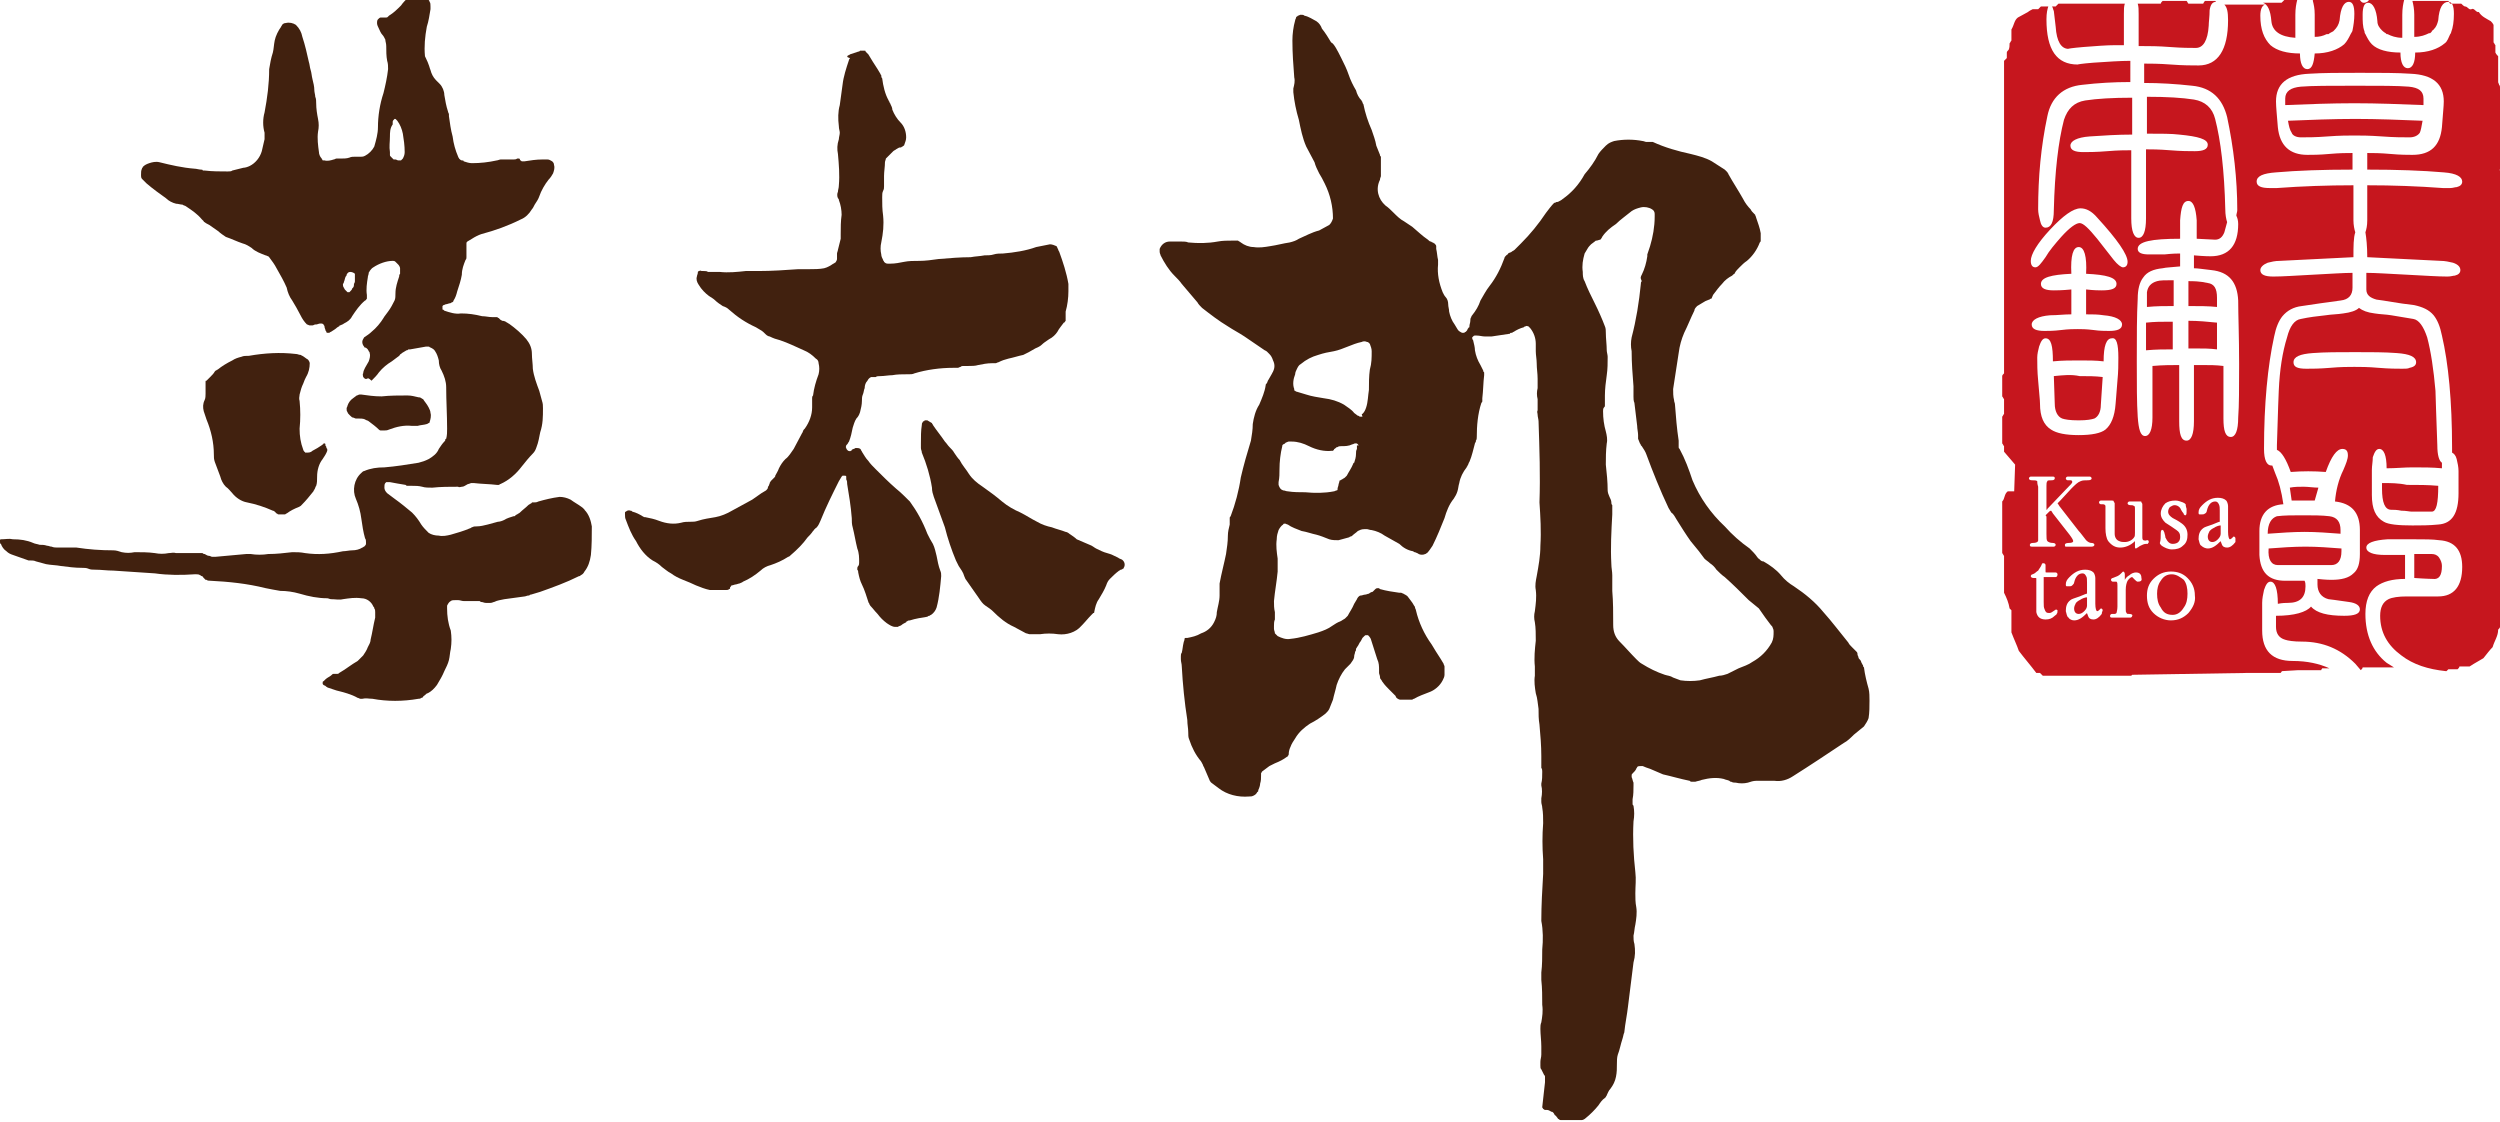 <?xml version="1.0" encoding="utf-8"?>
<!-- Generator: Adobe Illustrator 21.1.0, SVG Export Plug-In . SVG Version: 6.00 Build 0)  -->
<svg version="1.1" id="レイヤー_1" xmlns="http://www.w3.org/2000/svg" xmlns:xlink="http://www.w3.org/1999/xlink" x="0px"
	 y="0px" viewBox="0 0 271.2 121.7" style="enable-background:new 0 0 271.2 121.7;" xml:space="preserve">
<style type="text/css">
	.st0{fill:#41210F;}
	.st1{fill:#C6161E;}
</style>
<g>
	<path class="st0" d="M105.1,51.4c0.4,0.6,0.9,1,1.5,1.4c0.7,0.5,1.4,1,2.1,1.6c0.6,0.5,1.3,0.9,2,1.2c0.6,0.3,1.2,0.7,1.8,1
		c0.5,0.3,1.1,0.5,1.6,0.6c0.5,0.2,1,0.3,1.5,0.5c0.1,0,0.3,0.1,0.4,0.2c0.3,0.2,0.6,0.4,0.8,0.6c0.5,0.2,0.9,0.4,1.4,0.6
		c0.3,0.1,0.5,0.3,0.7,0.4c0.4,0.2,0.8,0.4,1.2,0.5c0.4,0.1,0.8,0.3,1.2,0.5c0.1,0.1,0.2,0.1,0.4,0.2c0.3,0.2,0.4,0.6,0.2,0.9
		c0,0,0,0.1-0.1,0.1c0,0-0.1,0.1-0.2,0.1c-0.1,0-0.1,0.1-0.2,0.1c-0.4,0.3-0.7,0.6-1,0.9c-0.2,0.2-0.3,0.4-0.4,0.7
		c-0.2,0.5-0.5,1-0.8,1.5c-0.3,0.4-0.4,0.9-0.5,1.4c0,0.1,0,0.1-0.1,0.1c0,0-0.1,0.1-0.1,0.1c0,0-0.1,0.1-0.1,0.1
		c-0.4,0.4-0.7,0.8-1.1,1.2c-0.6,0.7-1.6,1-2.5,0.9c-0.7-0.1-1.3-0.1-2,0c-0.4,0-0.7,0-1.1,0c-0.1,0-0.3-0.1-0.4-0.1
		c-0.4-0.2-0.9-0.5-1.3-0.7c-0.9-0.4-1.6-1-2.3-1.7c-0.2-0.2-0.5-0.4-0.8-0.6c-0.3-0.2-0.5-0.5-0.7-0.8c-0.5-0.7-0.9-1.3-1.4-2
		c-0.1-0.1-0.1-0.2-0.2-0.4c-0.1-0.4-0.4-0.8-0.6-1.1c-0.1-0.2-0.2-0.4-0.3-0.6c-0.5-1.2-0.9-2.4-1.2-3.6c-0.4-1.1-0.8-2.2-1.2-3.3
		c-0.1-0.3-0.2-0.6-0.2-1c-0.2-1.3-0.6-2.6-1.1-3.8c0-0.2-0.1-0.3-0.1-0.5c0-0.1,0-0.1,0-0.2c0-0.1,0-0.2,0-0.3c0-0.7,0-1.4,0.1-2
		c0-0.1,0-0.2,0.1-0.3c0,0,0-0.1,0.1-0.1c0,0,0.1,0,0.1-0.1c0.1,0,0.2,0,0.3,0c0.2,0.1,0.3,0.2,0.5,0.3c0,0.1,0.1,0.1,0.1,0.2
		c0.4,0.6,0.9,1.2,1.3,1.8c0.2,0.2,0.3,0.4,0.5,0.6c0.2,0.2,0.4,0.4,0.5,0.6c0.2,0.3,0.4,0.6,0.6,0.8
		C104.4,50.5,104.8,50.9,105.1,51.4"/>
	<path class="st0" d="M96.8,11.9c0.2,0.5,0.5,1,0.9,1.4c0.4,0.4,0.6,1,0.6,1.6c0,0.3-0.1,0.5-0.2,0.8c0,0.1-0.1,0.1-0.2,0.2
		c-0.1,0-0.1,0.1-0.2,0.1c0,0-0.1,0-0.1,0c-0.1,0-0.2,0.1-0.4,0.2c-0.1,0.1-0.2,0.1-0.3,0.2c-0.2,0.2-0.4,0.4-0.6,0.6
		c-0.1,0.1-0.1,0.1-0.2,0.2c0,0.1-0.1,0.3-0.1,0.4c0,0.5-0.1,1-0.1,1.5c0,0.4,0,0.7,0,1.1c0,0.2,0,0.3-0.1,0.5
		c-0.1,0.2-0.1,0.4-0.1,0.7c0,0.7,0,1.3,0.1,2c0.1,1,0,1.9-0.2,2.9c-0.1,0.4-0.1,0.9,0,1.3c0,0.2,0.1,0.4,0.2,0.6
		c0,0.1,0.1,0.1,0.1,0.2c0.1,0.1,0.2,0.2,0.4,0.2c0.1,0,0.2,0,0.3,0c0.5,0,1-0.1,1.5-0.2c0.5-0.1,1-0.1,1.6-0.1
		c0.7,0,1.4-0.1,2.1-0.2c1.2-0.1,2.4-0.2,3.5-0.2c0.5-0.1,1-0.1,1.5-0.2c0.3,0,0.7,0,1-0.1c0.3-0.1,0.7-0.1,1-0.1
		c1.2-0.1,2.5-0.3,3.6-0.7c0.5-0.1,1-0.2,1.5-0.3c0.2,0,0.5,0.1,0.7,0.2c0,0,0.1,0.1,0.1,0.2c0.1,0.1,0.1,0.3,0.2,0.4
		c0.4,1.1,0.8,2.3,1,3.5c0,0.3,0,0.5,0,0.8c0,0.7-0.1,1.5-0.3,2.2c0,0.2,0,0.3,0,0.5c0,0.1,0,0.1,0,0.1c0,0.1,0,0.2,0,0.3
		c0,0,0,0.1,0,0.1c-0.1,0.1-0.1,0.2-0.2,0.2c-0.2,0.3-0.5,0.6-0.7,1c-0.2,0.3-0.5,0.6-0.9,0.8c-0.3,0.2-0.6,0.4-0.8,0.6
		c-0.2,0.2-0.5,0.3-0.7,0.4c-0.2,0.1-0.5,0.3-0.7,0.4c-0.2,0.1-0.4,0.2-0.6,0.3c-0.5,0.1-1.1,0.3-1.6,0.4c-0.4,0.1-0.7,0.2-1.1,0.4
		c-0.1,0-0.2,0.1-0.3,0.1c-0.1,0-0.3,0-0.4,0c-0.5,0-1,0.1-1.5,0.2c-0.3,0.1-0.7,0.1-1.1,0.1c-0.2,0-0.3,0-0.5,0
		c-0.1,0-0.2,0-0.3,0.1c-0.1,0-0.2,0.1-0.3,0.1c-0.2,0-0.3,0-0.5,0c-1.4,0-2.9,0.2-4.2,0.6c-0.2,0.1-0.4,0.1-0.6,0.1
		c-0.1,0-0.1,0-0.2,0c-0.5,0-1.1,0-1.6,0.1c-0.4,0-0.9,0.1-1.3,0.1c-0.2,0-0.4,0-0.5,0.1c0,0,0,0,0,0c0,0-0.1,0-0.1,0
		c0,0-0.1,0-0.1,0c-0.1,0-0.1,0-0.2,0c0,0-0.1,0-0.1,0c-0.2,0.1-0.3,0.2-0.4,0.4c-0.2,0.2-0.3,0.5-0.3,0.8c-0.1,0.2-0.1,0.5-0.2,0.7
		c-0.1,0.2-0.1,0.5-0.1,0.7c0,0.4-0.1,0.8-0.2,1.2c-0.1,0.3-0.2,0.5-0.4,0.7c-0.2,0.3-0.3,0.7-0.4,1c-0.1,0.5-0.2,1-0.4,1.5
		c-0.1,0.1-0.1,0.2-0.2,0.3c0,0-0.1,0.1-0.1,0.1c0,0.1-0.1,0.2,0,0.3c0,0.1,0.1,0.2,0.2,0.3c0.1,0,0.2,0.1,0.3,0c0,0,0.1,0,0.1-0.1
		c0.1-0.1,0.3-0.1,0.4-0.2c0,0,0,0,0.1,0c0.2,0,0.4,0,0.5,0.2c0,0.1,0.1,0.1,0.1,0.2c0.2,0.3,0.4,0.7,0.7,1c0.2,0.3,0.5,0.6,0.8,0.9
		c0.7,0.7,1.4,1.4,2.2,2.1c0.5,0.4,1,0.9,1.5,1.4c0.8,1.1,1.4,2.2,1.9,3.5c0.2,0.4,0.4,0.8,0.6,1.1c0.2,0.4,0.3,0.9,0.4,1.3
		c0.1,0.5,0.2,1.1,0.4,1.6c0.1,0.2,0.1,0.4,0.1,0.6c-0.1,1.1-0.2,2.3-0.5,3.4c-0.1,0.3-0.3,0.6-0.6,0.8c-0.1,0-0.1,0.1-0.2,0.1
		c-0.1,0-0.2,0.1-0.2,0.1c-0.6,0.1-1.3,0.2-1.9,0.4c-0.1,0-0.2,0-0.3,0.1c0,0-0.1,0-0.1,0.1c-0.2,0.1-0.4,0.2-0.5,0.3
		c-0.1,0.1-0.3,0.1-0.4,0.2c0,0-0.1,0-0.1,0c-0.1,0-0.2,0-0.2,0c-0.3,0-0.6-0.2-0.9-0.4c-0.4-0.3-0.7-0.6-1-1
		c-0.3-0.3-0.5-0.6-0.8-0.9c0-0.1-0.1-0.1-0.1-0.2c0-0.1-0.1-0.1-0.1-0.2c-0.2-0.6-0.4-1.3-0.7-1.9c-0.2-0.4-0.3-0.8-0.4-1.3
		c0-0.1,0-0.2-0.1-0.3c0,0,0-0.1,0-0.1c0-0.1,0-0.2,0.1-0.3c0.1-0.1,0.1-0.3,0.1-0.4c0-0.5,0-1-0.2-1.5c-0.2-0.8-0.3-1.5-0.5-2.3
		c-0.1-0.3-0.1-0.7-0.1-1c-0.1-1.3-0.3-2.5-0.5-3.7c0-0.2,0-0.3-0.1-0.5c0-0.1,0-0.1,0-0.2c0,0,0-0.1,0-0.1c0-0.1-0.1-0.1-0.2-0.1
		c-0.1,0-0.2,0-0.2,0c0,0-0.1,0.1-0.1,0.1c-0.1,0.2-0.2,0.3-0.3,0.5c-0.7,1.4-1.4,2.8-2,4.3c-0.1,0.2-0.2,0.5-0.4,0.7
		c0,0-0.1,0.1-0.1,0.1c0,0-0.1,0-0.1,0.1c-0.1,0-0.1,0.1-0.1,0.1c0,0-0.1,0.1-0.1,0.1c-0.2,0.3-0.4,0.5-0.6,0.7
		c-0.5,0.7-1.1,1.3-1.8,1.9c-0.1,0.1-0.2,0.2-0.3,0.2c-0.6,0.4-1.3,0.7-1.9,0.9c-0.4,0.1-0.8,0.3-1.1,0.6c-0.6,0.5-1.2,0.9-1.9,1.2
		c-0.1,0.1-0.2,0.1-0.4,0.2c-0.1,0-0.3,0.1-0.4,0.1c-0.1,0-0.3,0.1-0.4,0.1c0,0-0.1,0-0.1,0.1c0,0-0.1,0.1-0.1,0.1c0,0,0,0,0,0.1
		c0,0,0,0.1-0.1,0.1c-0.1,0.1-0.2,0.1-0.3,0.1c-0.1,0-0.1,0-0.2,0c-0.5,0-1.1,0-1.6,0c-0.5-0.1-1-0.3-1.5-0.5
		c-0.4-0.2-0.9-0.4-1.4-0.6c-0.5-0.2-0.9-0.4-1.3-0.7c-0.4-0.2-0.7-0.5-1-0.7c-0.3-0.3-0.6-0.5-1-0.7c-0.8-0.5-1.4-1.3-1.8-2.1
		c-0.5-0.7-0.8-1.5-1.1-2.3c-0.1-0.2-0.1-0.4-0.1-0.6c0-0.1,0-0.1,0-0.2c0,0,0-0.1,0.1-0.1c0.1-0.1,0.3-0.2,0.5-0.1
		c0.1,0,0.1,0,0.2,0.1c0.4,0.1,0.8,0.3,1.1,0.5c0.1,0,0.1,0.1,0.2,0.1c0,0,0.1,0,0.1,0c0.5,0.1,1,0.2,1.5,0.4
		c0.8,0.3,1.6,0.4,2.4,0.2c0.3-0.1,0.7-0.1,1-0.1c0.3,0,0.5,0,0.8-0.1c0.6-0.2,1.3-0.3,1.9-0.4c0.6-0.1,1.3-0.4,1.8-0.7
		c0.7-0.4,1.5-0.8,2.2-1.2c0.3-0.2,0.7-0.5,1-0.7c0.2-0.1,0.3-0.2,0.5-0.3c0.1-0.1,0.2-0.2,0.2-0.3c0-0.1,0-0.1,0.1-0.2
		c0-0.1,0.1-0.2,0.1-0.3c0-0.1,0.1-0.1,0.1-0.2c0.1-0.1,0.2-0.2,0.3-0.3c0,0,0.1-0.1,0.1-0.1c0.1-0.1,0.1-0.1,0.1-0.2
		c0.1-0.2,0.3-0.5,0.4-0.8c0.2-0.4,0.4-0.7,0.7-1c0.4-0.3,0.6-0.7,0.9-1.1c0.3-0.6,0.6-1.1,0.9-1.7c0.1-0.1,0.1-0.3,0.2-0.4
		c0,0,0.1-0.1,0.1-0.1c0.5-0.7,0.8-1.5,0.8-2.3c0-0.3,0-0.5,0-0.8c0-0.1,0-0.1,0-0.2c0-0.1,0-0.2,0.1-0.3c0.1-0.8,0.3-1.5,0.6-2.3
		c0.1-0.4,0.1-0.8,0-1.2c0-0.2-0.1-0.4-0.3-0.5c-0.4-0.4-0.8-0.7-1.3-0.9c-0.9-0.4-1.7-0.8-2.6-1.1c-0.4-0.1-0.7-0.2-1.1-0.4
		c-0.1,0-0.3-0.1-0.4-0.2c-0.2-0.2-0.4-0.4-0.6-0.5c-0.2-0.1-0.3-0.2-0.5-0.3c-1.1-0.5-2-1.1-2.9-1.9c-0.2-0.2-0.4-0.3-0.7-0.4
		c-0.3-0.2-0.6-0.4-0.8-0.6c-0.2-0.2-0.4-0.3-0.7-0.5c-0.4-0.3-0.8-0.7-1.1-1.2c-0.2-0.3-0.3-0.6-0.2-0.9c0-0.1,0.1-0.3,0.1-0.4
		c0,0,0-0.1,0-0.1c0,0,0.1-0.1,0.1-0.1c0.1,0,0.2-0.1,0.3,0c0.1,0,0.1,0,0.2,0c0.2,0,0.4,0,0.5,0.1c0.1,0,0.2,0,0.3,0
		c0.1,0,0.1,0,0.2,0c0.2,0,0.5,0,0.7,0c0,0,0.1,0,0.1,0c0.9,0.1,1.9,0,2.8-0.1c0.5,0,0.9,0,1.4,0c1.4,0,2.9-0.1,4.3-0.2
		c0.4,0,0.8,0,1.2,0c0.5,0,1.1,0,1.6-0.1c0.4-0.1,0.7-0.3,1-0.5c0.1,0,0.1-0.1,0.2-0.1c0.1-0.1,0.2-0.3,0.2-0.4c0-0.1,0-0.2,0-0.3
		c0-0.1,0-0.2,0-0.3c0-0.1,0.1-0.3,0.1-0.4c0.1-0.4,0.2-0.8,0.3-1.2c0-0.2,0-0.3,0-0.5c0-0.7,0-1.4,0.1-2.1c0-0.5-0.1-1.1-0.3-1.6
		c0-0.1,0-0.1-0.1-0.2c-0.1-0.2-0.1-0.5,0-0.7c0-0.2,0.1-0.4,0.1-0.7c0.1-1.1,0-2.3-0.1-3.4c-0.1-0.5-0.1-1,0.1-1.6
		c0-0.2,0.1-0.5,0.1-0.7c0-0.2-0.1-0.4-0.1-0.7c-0.1-0.8-0.1-1.6,0.1-2.3c0.1-0.7,0.2-1.5,0.3-2.2c0.1-0.9,0.4-1.8,0.7-2.7
		c0-0.1,0.1-0.1,0.1-0.2C91.8,6.2,91.9,6.1,92,6c0.1,0,0.1,0,0.2-0.1c0.3-0.1,0.6-0.2,0.9-0.3c0.1,0,0.1,0,0.2-0.1c0,0,0.1,0,0.1,0
		c0,0,0.1,0,0.1,0c0.1,0,0.2,0,0.2,0c0,0,0.1,0,0.1,0c0.1,0,0.1,0,0.1,0.1c0.1,0.1,0.2,0.2,0.3,0.3c0.3,0.5,0.6,1,1,1.6
		c0.1,0.2,0.2,0.3,0.3,0.5c0,0.1,0.1,0.1,0.1,0.2c0,0.1,0,0.2,0.1,0.3c0.1,0.8,0.3,1.7,0.7,2.4c0,0.1,0.1,0.1,0.1,0.2
		c0,0.1,0.1,0.1,0.1,0.2C96.7,11.5,96.8,11.7,96.8,11.9"/>
	<path class="st0" d="M145.5,6.3c0.3,0.6,0.6,1.2,0.8,1.8c0.2,0.6,0.5,1.2,0.8,1.7c0.1,0.4,0.3,0.8,0.6,1.1c0,0.1,0.1,0.1,0.1,0.2
		c0,0.1,0.1,0.2,0.1,0.2c0.2,1,0.5,1.9,0.9,2.8c0.2,0.6,0.4,1.1,0.5,1.7c0.1,0.3,0.3,0.7,0.4,1c0,0.1,0,0.1,0.1,0.2
		c0,0.1,0,0.2,0,0.3c0,0.5,0,0.9,0,1.4c0,0.1,0,0.3,0,0.4c0,0.1-0.1,0.2-0.1,0.4c-0.5,1-0.2,2.1,0.6,2.8c0.3,0.2,0.6,0.5,0.9,0.8
		c0.3,0.3,0.7,0.7,1.1,0.9c0.3,0.2,0.6,0.4,0.9,0.6c0.6,0.5,1.1,1,1.7,1.4c0.1,0.1,0.2,0.2,0.3,0.2c0.1,0,0.1,0.1,0.2,0.1
		c0.1,0,0.1,0.1,0.2,0.1c0.1,0.1,0.2,0.2,0.2,0.3c0,0.1,0,0.2,0,0.3c0.1,0.4,0.1,0.8,0.2,1.2c0,0.1,0,0.1,0,0.2c0,0.1,0,0.2,0,0.3
		c-0.1,1,0.1,2,0.5,3c0.1,0.2,0.2,0.4,0.3,0.5c0.2,0.2,0.3,0.5,0.3,0.8c0,0.3,0.1,0.5,0.1,0.8c0.1,0.5,0.3,1,0.6,1.4
		c0.1,0.2,0.2,0.3,0.3,0.5c0.1,0.2,0.3,0.3,0.5,0.4c0.1,0,0.1,0,0.2,0c0.1,0,0.1-0.1,0.2-0.1c0.1-0.1,0.2-0.2,0.2-0.3
		c0.1-0.1,0.1-0.2,0.2-0.2c0,0,0-0.1,0-0.1c0-0.2,0.1-0.4,0.1-0.6c0-0.1,0-0.3,0.1-0.4c0-0.1,0.1-0.2,0.1-0.2c0.4-0.5,0.7-1,0.9-1.6
		c0.3-0.5,0.6-1.1,1-1.6c0.7-0.9,1.2-1.9,1.6-3c0-0.1,0.1-0.2,0.2-0.3c0.1-0.1,0.2-0.1,0.2-0.2c0.1-0.1,0.3-0.1,0.4-0.2
		c0.1-0.1,0.2-0.1,0.3-0.2c0.2-0.2,0.5-0.5,0.7-0.7c1-1,1.9-2.1,2.7-3.3c0.3-0.4,0.6-0.8,0.9-1.1c0,0,0,0,0.1,0
		c0.1-0.1,0.2-0.1,0.3-0.1c0.2-0.1,0.4-0.2,0.5-0.3c1-0.7,1.8-1.6,2.4-2.7c0.6-0.7,1.1-1.4,1.5-2.2c0.2-0.3,0.5-0.6,0.8-0.9
		c0.3-0.3,0.6-0.4,0.9-0.5c1-0.2,2.1-0.2,3.1,0c0.1,0,0.3,0.1,0.4,0.1c0.1,0,0.1,0,0.2,0c0.1,0,0.3,0,0.4,0c0,0,0.1,0,0.1,0
		c1.3,0.6,2.7,1,4.1,1.3c0.8,0.2,1.6,0.4,2.3,0.8c0.5,0.3,0.9,0.6,1.4,0.9c0.1,0.1,0.2,0.2,0.3,0.3c0,0.1,0.1,0.1,0.1,0.2
		c0.5,0.9,1.1,1.8,1.6,2.7c0.2,0.4,0.5,0.8,0.8,1.1c0.1,0.2,0.2,0.3,0.4,0.5c0,0,0.1,0.1,0.1,0.1c0,0.1,0.1,0.2,0.1,0.3
		c0.2,0.6,0.4,1.1,0.5,1.7c0,0.2,0,0.3,0,0.5c0,0.1,0,0.2,0,0.3c0,0.1,0,0.1-0.1,0.2c-0.3,0.8-0.8,1.5-1.4,2
		c-0.3,0.2-0.5,0.4-0.8,0.7c-0.2,0.2-0.4,0.4-0.5,0.6c0,0.1-0.1,0.1-0.2,0.2c0,0-0.1,0.1-0.1,0.1c-0.4,0.2-0.8,0.5-1.1,0.9
		c-0.3,0.3-0.6,0.7-0.9,1.1c-0.1,0.1-0.1,0.2-0.2,0.4c0,0.1-0.1,0.1-0.1,0.1c-0.1,0-0.1,0.1-0.2,0.1c-0.3,0.1-0.5,0.2-0.8,0.4
		c-0.2,0.1-0.3,0.2-0.5,0.3c-0.1,0.1-0.3,0.3-0.3,0.5c-0.4,0.8-0.7,1.6-1.1,2.4c-0.3,0.7-0.5,1.4-0.6,2.2c-0.2,1.3-0.4,2.6-0.6,3.9
		c0,0.4,0,0.8,0.1,1.2c0,0.2,0.1,0.3,0.1,0.5c0.1,1.3,0.2,2.6,0.4,3.9c0,0.2,0,0.4,0,0.5c0,0.1,0,0.2,0,0.2c0,0.1,0,0.1,0.1,0.2
		c0.6,1.1,1,2.2,1.4,3.4c0.8,1.9,2,3.6,3.5,5c0.8,0.9,1.7,1.7,2.7,2.4c0.3,0.3,0.6,0.6,0.8,0.9c0.1,0.1,0.1,0.2,0.2,0.2
		c0,0,0.1,0.1,0.1,0.1c0.1,0.1,0.2,0.2,0.4,0.2c0.7,0.4,1.4,0.9,1.9,1.5c0.4,0.5,0.9,0.9,1.4,1.2c1.2,0.8,2.3,1.7,3.2,2.8
		c0.9,1,1.8,2.2,2.7,3.3c0.1,0.2,0.2,0.3,0.4,0.5c0.1,0.1,0.2,0.2,0.3,0.3c0.1,0.1,0.1,0.1,0.2,0.2c0.1,0.1,0.1,0.2,0.1,0.3
		c0,0.1,0.1,0.2,0.1,0.3c0,0.1,0.1,0.2,0.2,0.3c0.1,0.1,0.1,0.3,0.2,0.4c0,0.1,0.1,0.1,0.1,0.2c0,0.1,0,0.1,0.1,0.2
		c0.1,0.8,0.3,1.6,0.5,2.3c0.1,0.4,0.1,0.9,0.1,1.3c0,0.6,0,1.3-0.1,1.9c-0.1,0.3-0.3,0.6-0.5,0.9c-0.4,0.3-0.7,0.6-1.1,0.9
		c-0.3,0.3-0.7,0.7-1.1,0.9c-1.8,1.2-3.6,2.4-5.5,3.6c-0.6,0.4-1.3,0.6-2,0.5c-0.7,0-1.3,0-2,0c-0.3,0-0.6,0.1-0.9,0.2
		c-0.4,0.1-0.9,0.1-1.3,0c-0.2,0-0.3,0-0.5-0.1c-0.1,0-0.1,0-0.2-0.1c-0.2-0.1-0.4-0.1-0.6-0.2c-0.8-0.2-1.6-0.1-2.4,0.1
		c-0.2,0.1-0.4,0.1-0.7,0.2c-0.1,0-0.3,0-0.4,0c-0.1,0-0.1,0-0.2-0.1c-1-0.2-2-0.5-2.9-0.7c-0.5-0.2-0.9-0.4-1.4-0.6
		c-0.3-0.1-0.6-0.2-0.8-0.3c-0.1,0-0.1,0-0.2,0c-0.2,0-0.3,0-0.4,0.1c0,0.1-0.1,0.1-0.1,0.2c-0.1,0.2-0.2,0.3-0.4,0.5
		c-0.1,0.1-0.1,0.1-0.1,0.2c0,0.1,0,0.2,0,0.2c0.1,0.2,0.1,0.4,0.2,0.6c0,0,0,0.1,0,0.1c0,0.1,0,0.1,0,0.2c0,0.5,0,1-0.1,1.5
		c0,0.2,0,0.4,0,0.5c0,0.1,0,0.1,0.1,0.2c0.1,0.6,0.1,1.1,0,1.7c-0.1,1.9,0,3.7,0.2,5.5c0.1,0.8,0,1.5,0,2.3c0,0.5,0,1,0.1,1.5
		c0.1,0.6,0,1.3-0.1,1.9c-0.1,0.4-0.1,0.8-0.2,1.2c0,0.3,0,0.6,0.1,0.9c0.1,0.7,0.1,1.3-0.1,2c-0.2,1.6-0.4,3.2-0.6,4.8
		c-0.1,0.9-0.3,1.8-0.4,2.8c-0.1,0.2-0.1,0.4-0.2,0.7c-0.2,0.6-0.3,1.2-0.5,1.7c-0.1,0.3-0.1,0.7-0.1,1c0,0.5,0,0.9-0.1,1.4
		c-0.1,0.5-0.3,0.9-0.6,1.3c-0.2,0.2-0.3,0.5-0.4,0.7c0,0.1-0.1,0.1-0.1,0.2c0,0-0.1,0.1-0.1,0.1c-0.3,0.2-0.5,0.5-0.7,0.8
		c-0.4,0.5-0.9,1-1.4,1.4c-0.1,0.1-0.3,0.2-0.4,0.2c-0.2,0-0.4,0-0.5,0c-0.5,0-0.9,0-1.4,0c-0.1,0-0.3,0-0.4,0c-0.1,0-0.1,0-0.2-0.1
		c-0.1,0-0.1-0.1-0.2-0.2c0,0,0,0,0,0c-0.1-0.1-0.1-0.2-0.2-0.2c-0.1-0.1-0.1-0.2-0.2-0.3c-0.1-0.1-0.1-0.1-0.2-0.1
		c-0.2-0.1-0.3-0.2-0.5-0.2c-0.1,0-0.1,0-0.2,0c-0.1,0-0.1-0.1-0.2-0.1c0-0.1-0.1-0.1-0.1-0.2c0.1-0.9,0.2-1.8,0.3-2.7
		c0-0.1,0-0.3,0-0.4c0-0.1,0-0.1,0-0.2c0-0.1,0-0.1-0.1-0.2c-0.1-0.2-0.2-0.4-0.3-0.6c-0.1-0.1-0.1-0.2-0.1-0.4c0-0.1,0-0.3,0-0.4
		c0-0.3,0.1-0.5,0.1-0.8c0-0.3,0-0.6,0-0.9c0-0.6-0.1-1.3-0.1-1.9c0-0.2,0-0.5,0.1-0.7c0.1-0.6,0.2-1.2,0.1-1.9c0-0.9,0-1.8-0.1-2.7
		c0-0.1,0-0.1,0-0.2c0-0.1,0-0.1,0-0.2c0-0.1,0-0.3,0-0.4c0.1-0.8,0.1-1.7,0.1-2.5c0.1-1,0.1-2.1-0.1-3.1c0-1.7,0.1-3.4,0.2-5.1
		c0-0.5,0-1,0-1.6c-0.1-1.3-0.1-2.6,0-3.9c0-0.6,0-1.1-0.1-1.7c0-0.2-0.1-0.4-0.1-0.6c0-0.1,0-0.1,0-0.2c0-0.1,0-0.2,0-0.2
		c0.1-0.5,0.1-1,0-1.4c0,0,0-0.1,0-0.1c0,0,0-0.1,0-0.1c0.1-0.4,0.1-0.8,0.1-1.3c0-0.1,0-0.3-0.1-0.4c0-0.4,0-0.9,0-1.3
		c0-1.1-0.1-2.3-0.2-3.4c-0.1-0.6-0.1-1.1-0.1-1.7c-0.1-0.6-0.1-1.1-0.3-1.7c-0.1-0.6-0.2-1.3-0.1-1.9c0-0.3,0-0.7,0-1
		c-0.1-0.9,0-1.9,0.1-2.8c0-0.7,0-1.4-0.1-2c-0.1-0.4-0.1-0.8,0-1.2c0.1-0.8,0.2-1.5,0.1-2.3c-0.1-0.5,0-1,0.1-1.5
		c0.2-1.1,0.4-2.2,0.4-3.3c0.1-1.6,0-3.2-0.1-4.7c0.1-2.9,0-5.8-0.1-8.8c0-0.2-0.1-0.5-0.1-0.7c0-0.2-0.1-0.3,0-0.5c0-0.3,0-0.7,0-1
		c0-0.1,0-0.1,0-0.2c-0.1-0.4-0.1-0.8,0-1.2c0-0.3,0-0.7,0-1c0-0.6-0.1-1.1-0.1-1.7c0-0.4-0.1-0.9-0.1-1.3c0-0.3,0-0.5,0-0.8
		c0-0.6-0.2-1.2-0.6-1.7c-0.1-0.1-0.1-0.1-0.2-0.2c-0.1,0-0.2-0.1-0.3,0c-0.1,0-0.1,0-0.2,0.1c-0.4,0.1-0.8,0.3-1.1,0.5
		c-0.1,0-0.1,0.1-0.2,0.1c-0.1,0-0.2,0-0.2,0.1c-0.7,0.1-1.3,0.2-2,0.3c-0.2,0-0.5,0-0.7,0c-0.3,0-0.6-0.1-0.9-0.1
		c-0.1,0-0.1,0-0.2,0c-0.1,0-0.1,0-0.2,0.1c0,0-0.1,0.1-0.1,0.1c0,0.1,0,0.2,0.1,0.3c0.1,0.4,0.2,0.8,0.2,1.1
		c0.1,0.6,0.3,1.1,0.6,1.6c0.1,0.2,0.2,0.4,0.3,0.6c0,0.1,0,0.1,0.1,0.2c0,0.1,0,0.2,0,0.3c-0.1,0.8-0.1,1.7-0.2,2.5
		c0,0.1,0,0.2,0,0.3c0,0.1,0,0.1-0.1,0.2c-0.4,1.2-0.5,2.5-0.5,3.7c0,0.1,0,0.3-0.1,0.4c0,0,0,0.1,0,0.1c0,0.1-0.1,0.1-0.1,0.2
		c-0.2,0.7-0.3,1.3-0.6,2c-0.1,0.1-0.1,0.3-0.2,0.4c0,0.1-0.1,0.1-0.1,0.2c-0.4,0.5-0.7,1.1-0.8,1.7c-0.1,0.3-0.1,0.6-0.2,0.9
		c-0.1,0.3-0.2,0.5-0.4,0.8c-0.5,0.6-0.8,1.4-1,2.1c-0.4,1-0.8,2-1.3,3c-0.2,0.3-0.4,0.6-0.6,0.8c-0.1,0-0.1,0.1-0.2,0.1
		c-0.2,0.1-0.5,0.1-0.7,0c-0.1-0.1-0.2-0.1-0.4-0.2c-0.1,0-0.1,0-0.2-0.1c-0.6-0.1-1.1-0.4-1.5-0.8c-0.5-0.3-1.1-0.6-1.6-0.9
		c-0.4-0.3-0.9-0.5-1.4-0.6c-0.2,0-0.4-0.1-0.5-0.1c-0.1,0-0.2,0-0.3,0c-0.3,0-0.5,0.1-0.7,0.2c-0.2,0.2-0.4,0.3-0.6,0.5
		c0,0-0.1,0.1-0.2,0.1c-0.1,0-0.1,0.1-0.2,0.1c-0.4,0.1-0.7,0.2-1.1,0.3c-0.3,0-0.7,0-1-0.1c-0.5-0.2-1-0.4-1.4-0.5
		c-0.5-0.1-1-0.3-1.6-0.4c-0.5-0.2-1.1-0.4-1.5-0.7c-0.1,0-0.2-0.1-0.3-0.1c-0.1,0-0.2,0-0.2,0.1c-0.2,0.1-0.4,0.4-0.5,0.6
		c-0.1,0.3-0.2,0.6-0.2,1c-0.1,0.7,0,1.4,0.1,2.1c0,0.5,0,0.9,0,1.4c-0.1,1.1-0.3,2.1-0.4,3.2c0,0.4,0,0.8,0.1,1.2
		c0,0.3,0,0.6,0,0.8c-0.1,0.2-0.1,0.5-0.1,0.7c0,0.1,0,0.2,0,0.3c0,0.2,0.1,0.3,0.1,0.5c0,0,0.1,0.1,0.1,0.1
		c0.1,0.1,0.1,0.1,0.2,0.2c0.4,0.2,0.9,0.4,1.4,0.3c1-0.1,2-0.4,3-0.7c0.6-0.2,1.1-0.4,1.5-0.7c0.3-0.2,0.6-0.4,0.9-0.5
		c0.2-0.1,0.3-0.2,0.5-0.3c0.1-0.1,0.2-0.2,0.3-0.3c0.2-0.4,0.5-0.8,0.7-1.3c0.1-0.2,0.2-0.3,0.3-0.5c0-0.1,0.1-0.1,0.1-0.2
		c0.1-0.1,0.2-0.2,0.3-0.2c0,0,0,0,0,0c0.2,0,0.3-0.1,0.5-0.1c0.1,0,0.3-0.1,0.4-0.1c0.1-0.1,0.3-0.2,0.4-0.2c0,0,0.1-0.1,0.1-0.1
		c0.1-0.1,0.1-0.1,0.2-0.2c0.1-0.1,0.2-0.1,0.3-0.1c0.1,0,0.1,0,0.2,0.1c0.7,0.2,1.4,0.3,2.1,0.4c0.1,0,0.1,0,0.2,0
		c0.2,0.1,0.3,0.1,0.4,0.2c0.1,0,0.1,0.1,0.2,0.1c0,0,0.1,0.1,0.1,0.1c0.2,0.3,0.5,0.6,0.7,1c0,0,0.1,0.1,0.1,0.2
		c0,0.1,0.1,0.2,0.1,0.3c0.3,1.3,0.9,2.6,1.7,3.7c0.3,0.5,0.6,1,1,1.6c0.1,0.2,0.2,0.3,0.3,0.5c0,0.1,0.1,0.2,0.1,0.3
		c0,0.1,0,0.3,0,0.4c0,0.2,0,0.3,0,0.5c0,0.2-0.1,0.4-0.2,0.6c-0.3,0.6-0.9,1.1-1.5,1.3c-0.5,0.2-1.1,0.4-1.6,0.7
		c-0.1,0-0.2,0.1-0.2,0.1c-0.1,0-0.1,0-0.2,0c-0.3,0-0.5,0-0.8,0c-0.1,0-0.2,0-0.3,0c-0.1,0-0.3-0.1-0.4-0.2c0,0-0.1-0.1-0.1-0.2
		c-0.2-0.2-0.5-0.5-0.7-0.7c-0.2-0.2-0.5-0.5-0.7-0.8c-0.1-0.1-0.1-0.2-0.2-0.3c-0.1-0.1-0.1-0.2-0.1-0.3c0-0.1-0.1-0.3-0.1-0.4
		c0-0.1,0-0.1,0-0.1c0-0.1,0-0.1,0-0.2c0-0.4,0-0.8-0.2-1.2c-0.2-0.7-0.5-1.5-0.7-2.2c-0.1-0.2-0.2-0.3-0.3-0.4c-0.1,0-0.1,0-0.2,0
		c-0.1,0-0.1,0-0.2,0.1c-0.1,0.1-0.1,0.1-0.2,0.2c-0.1,0.2-0.2,0.4-0.3,0.5c-0.1,0.2-0.2,0.4-0.3,0.5c0,0.1-0.1,0.1-0.1,0.2
		c0,0.1,0,0.2-0.1,0.3c0,0.2-0.1,0.3-0.1,0.5c0,0.3-0.2,0.5-0.4,0.8c-0.2,0.2-0.4,0.4-0.6,0.6c-0.4,0.5-0.7,1.1-0.9,1.7
		c-0.1,0.5-0.3,1.1-0.4,1.6c-0.1,0.3-0.3,0.7-0.4,1c-0.1,0.2-0.2,0.3-0.4,0.5c-0.5,0.4-1.1,0.8-1.7,1.1c-0.6,0.4-1.2,0.9-1.6,1.6
		c-0.2,0.3-0.4,0.6-0.5,0.9c-0.1,0.2-0.2,0.5-0.2,0.8c0,0.1,0,0.1-0.1,0.2c0,0.1-0.1,0.1-0.1,0.1c-0.4,0.3-0.8,0.5-1.3,0.7
		c-0.2,0.1-0.4,0.2-0.6,0.3c-0.3,0.2-0.5,0.4-0.8,0.6c0,0.1-0.1,0.1-0.1,0.2c0,0.1,0,0.1,0,0.2c0,0.3,0,0.6-0.1,0.9
		c0,0.2-0.1,0.5-0.2,0.7c0,0.1,0,0.2-0.1,0.2c-0.1,0.2-0.2,0.3-0.4,0.4c-0.2,0.1-0.3,0.1-0.5,0.1c-1.2,0.1-2.4-0.2-3.3-0.9
		c-0.3-0.2-0.5-0.4-0.8-0.6c0,0-0.1-0.1-0.1-0.1c0-0.1-0.1-0.1-0.1-0.2c-0.2-0.5-0.4-0.9-0.6-1.4c-0.1-0.1-0.1-0.3-0.2-0.4
		c0-0.1-0.1-0.1-0.1-0.2c-0.6-0.7-1-1.5-1.3-2.4c-0.1-0.2-0.1-0.5-0.1-0.8c0-0.4-0.1-0.8-0.1-1.3c-0.3-1.9-0.5-3.9-0.6-5.8
		c0-0.3-0.1-0.5-0.1-0.8c0-0.1,0-0.2,0-0.3c0-0.1,0-0.3,0.1-0.4c0.1-0.4,0.1-0.7,0.2-1.1c0-0.1,0.1-0.2,0.1-0.4c0,0,0-0.1,0.1-0.1
		c0,0,0.1,0,0.1,0c0,0,0.1,0,0.1,0c0.5-0.1,1-0.2,1.5-0.5c0.6-0.2,1.1-0.6,1.4-1.2c0.2-0.4,0.3-0.7,0.3-1.1c0.1-0.6,0.3-1.2,0.3-1.8
		c0-0.3,0-0.6,0-0.9c0-0.1,0-0.1,0-0.2c0-0.1,0-0.1,0-0.2c0.2-1.1,0.5-2.2,0.7-3.2c0.1-0.7,0.2-1.3,0.2-2c0-0.4,0.1-0.8,0.2-1.2
		c0-0.1,0-0.2,0-0.3c0-0.1,0-0.1,0-0.2c0-0.1,0-0.2,0-0.2c0-0.1,0-0.1,0.1-0.2c0.5-1.3,0.9-2.8,1.1-4.2c0.3-1.3,0.7-2.7,1.1-4
		c0.1-0.6,0.2-1.2,0.2-1.8c0.1-0.7,0.3-1.5,0.7-2.1c0.3-0.7,0.6-1.4,0.7-2.1c0-0.1,0-0.1,0.1-0.2c0.1-0.1,0.1-0.3,0.2-0.4
		c0.1-0.2,0.3-0.5,0.4-0.7c0-0.1,0.1-0.1,0.1-0.2c0.2-0.4,0.2-0.8,0-1.2c-0.1-0.3-0.2-0.5-0.4-0.7c-0.1-0.1-0.2-0.2-0.3-0.3
		c-0.1,0-0.1-0.1-0.2-0.1c-0.7-0.5-1.5-1-2.2-1.5c-0.6-0.4-1.2-0.7-1.8-1.1c-1-0.6-1.9-1.3-2.8-2c-0.2-0.2-0.4-0.4-0.5-0.6
		c-0.6-0.7-1.1-1.3-1.7-2c-0.2-0.3-0.5-0.6-0.8-0.9c-0.6-0.6-1.1-1.4-1.5-2.2c0-0.1-0.1-0.2-0.1-0.4c0-0.1,0-0.1,0-0.2
		c0,0,0-0.1,0-0.1c0.2-0.5,0.6-0.8,1.1-0.8c0.4,0,0.8,0,1.2,0c0.3,0,0.6,0,0.8,0.1c1.1,0.1,2.1,0.1,3.2-0.1c0.5-0.1,1.1-0.1,1.6-0.1
		c0.2,0,0.4,0,0.5,0c0,0,0.1,0,0.1,0c0.1,0.1,0.2,0.1,0.3,0.2c0.4,0.3,0.9,0.5,1.4,0.5c0.6,0.1,1.2,0,1.8-0.1
		c0.7-0.1,1.4-0.3,2.1-0.4c0.4-0.1,0.7-0.2,1-0.4c0.7-0.3,1.4-0.7,2.2-0.9c0.4-0.2,0.7-0.4,1.1-0.6c0.2-0.2,0.3-0.4,0.4-0.7
		c0-1.3-0.3-2.6-0.9-3.8c-0.2-0.4-0.4-0.8-0.6-1.1c-0.2-0.4-0.4-0.8-0.5-1.2c-0.3-0.6-0.6-1.1-0.9-1.7c-0.4-0.9-0.6-1.9-0.8-2.9
		c-0.3-1-0.5-2-0.6-3c0-0.1,0-0.2,0-0.2c0-0.1,0-0.1,0-0.2c0.1-0.4,0.2-0.8,0.1-1.2c-0.1-1.3-0.2-2.6-0.2-4c0-0.7,0.1-1.5,0.3-2.2
		c0-0.1,0.1-0.2,0.1-0.3c0,0,0-0.1,0.1-0.1c0,0,0,0,0.1-0.1c0.1,0,0.2-0.1,0.3-0.1c0.2,0,0.3,0,0.4,0.1c0.5,0.1,0.9,0.4,1.3,0.6
		c0.3,0.2,0.5,0.5,0.6,0.8c0.4,0.5,0.7,1,1,1.5C144.7,4.7,145.1,5.5,145.5,6.3 M178.1,29.8c0.3-0.6,0.5-1.3,0.6-2c0-0.1,0-0.2,0-0.2
		c0.1-0.3,0.2-0.6,0.3-0.9c0.3-1,0.5-2.1,0.5-3.2c0-0.1,0-0.2,0-0.3c0-0.2-0.1-0.4-0.3-0.5c-0.3-0.2-0.8-0.3-1.2-0.2
		c-0.4,0.1-0.7,0.2-1,0.4c-0.6,0.5-1.2,0.9-1.7,1.4c-0.6,0.4-1.1,0.8-1.5,1.4c0,0.1-0.1,0.1-0.1,0.2c0,0-0.1,0.1-0.1,0.1
		c-0.1,0-0.3,0.1-0.4,0.1c-0.1,0-0.1,0-0.2,0.1c-0.1,0.1-0.3,0.2-0.4,0.3c-0.1,0.1-0.3,0.3-0.4,0.5c-0.1,0.2-0.2,0.3-0.3,0.5
		c-0.2,0.7-0.3,1.3-0.2,2c0,0.3,0,0.7,0.2,1c0.3,0.8,0.7,1.6,1.1,2.4c0.4,0.8,0.8,1.7,1.1,2.5c0.1,0.2,0.1,0.5,0.1,0.7
		c0,0.6,0.1,1.3,0.1,1.9c0,0.2,0.1,0.5,0.1,0.7c0,0.7,0,1.3-0.1,2c-0.1,0.7-0.2,1.5-0.2,2.2c0,0.2,0,0.5,0,0.7c0,0,0,0.1,0,0.1
		c0,0.1,0,0.2,0,0.3c0,0.1,0,0.1-0.1,0.2c-0.1,0.1-0.1,0.3-0.1,0.4c0,0.8,0.1,1.5,0.3,2.2c0.1,0.4,0.2,0.9,0.1,1.3
		c-0.1,0.8-0.1,1.6-0.1,2.3c0.1,0.9,0.2,1.9,0.2,2.8c0,0.2,0.1,0.5,0.2,0.7c0.1,0.2,0.2,0.4,0.2,0.6c0,0.1,0,0.2,0.1,0.3
		c0,0.1,0,0.1,0,0.2c0,0.3,0,0.5,0,0.8c-0.1,1.8-0.2,3.6-0.1,5.4c0,0.4,0.1,0.8,0.1,1.2c0,0.6,0,1.1,0,1.7c0.1,1.2,0.1,2.4,0.1,3.7
		c0,0.7,0.2,1.3,0.7,1.8c0.6,0.6,1.2,1.3,1.8,1.9c0.2,0.2,0.4,0.4,0.6,0.5c0.8,0.5,1.6,0.9,2.5,1.2c0.3,0.1,0.6,0.1,0.9,0.3
		c0.3,0.1,0.5,0.2,0.8,0.3c0.7,0.1,1.4,0.1,2.1,0c0.7-0.2,1.4-0.3,2.1-0.5c0.3,0,0.6-0.1,0.9-0.2c0.4-0.2,0.8-0.4,1.2-0.6
		c0.5-0.2,1.1-0.4,1.5-0.7c0.9-0.5,1.6-1.2,2.1-2.1c0.2-0.4,0.2-0.8,0.2-1.2c0-0.1,0-0.2-0.1-0.4c0-0.1-0.1-0.2-0.2-0.3
		c-0.2-0.3-0.4-0.5-0.6-0.8c-0.2-0.3-0.5-0.7-0.7-1c-0.4-0.3-0.7-0.6-1.1-0.9c-0.9-0.9-1.7-1.7-2.6-2.5c-0.3-0.2-0.6-0.5-0.9-0.8
		c-0.2-0.3-0.4-0.5-0.7-0.7c-0.2-0.2-0.4-0.3-0.6-0.5c-0.2-0.3-0.4-0.5-0.6-0.8c-0.3-0.4-0.6-0.7-0.9-1.1c-0.5-0.7-1-1.5-1.5-2.3
		c-0.2-0.3-0.3-0.6-0.6-0.8c-0.1-0.2-0.2-0.3-0.3-0.5c-0.9-1.9-1.7-3.9-2.4-5.8c-0.1-0.3-0.3-0.6-0.5-0.9c0,0-0.1-0.1-0.1-0.1
		c0-0.1-0.1-0.2-0.1-0.2c-0.1-0.2-0.1-0.3-0.2-0.5c0,0,0-0.1,0-0.1c0-0.1,0-0.2,0-0.3c0-0.3-0.1-0.7-0.1-1c-0.1-0.8-0.2-1.6-0.3-2.5
		c-0.1-0.2-0.1-0.5-0.1-0.7c0-0.4,0-0.7,0-1.1c-0.1-1.3-0.2-2.5-0.2-3.8c-0.1-0.5-0.1-1,0-1.5c0.5-1.9,0.8-3.8,1-5.8
		c0-0.1,0-0.2,0.1-0.3C177.9,30.1,178,30,178.1,29.8 M147.8,44.9c0.2-0.2,0.3-0.4,0.4-0.7c0.2-0.6,0.2-1.3,0.3-1.9
		c0-0.7,0-1.5,0.1-2.2c0.2-0.7,0.2-1.3,0.2-2c0-0.3-0.1-0.5-0.2-0.8c0,0-0.1-0.1-0.1-0.1c-0.1-0.1-0.1-0.1-0.2-0.1
		c-0.2-0.1-0.4-0.1-0.6,0c-0.5,0.1-1,0.3-1.5,0.5c-0.5,0.2-1,0.4-1.5,0.5c-0.6,0.1-1.1,0.2-1.7,0.4c-0.7,0.2-1.3,0.5-1.9,1
		c-0.2,0.1-0.3,0.3-0.4,0.5c-0.1,0.2-0.2,0.4-0.2,0.6c-0.2,0.5-0.3,1.1-0.1,1.6c0,0,0,0.1,0,0.1c0,0,0,0.1,0.1,0.1
		c0,0,0.1,0.1,0.2,0.1c0.3,0.1,0.7,0.2,1,0.3c0.6,0.2,1.3,0.3,1.9,0.4c0.8,0.1,1.5,0.3,2.2,0.7c0.4,0.3,0.8,0.5,1.1,0.9
		c0.1,0.1,0.3,0.2,0.4,0.3c0.1,0,0.1,0,0.2,0.1c0.1,0,0.2,0,0.3,0C147.7,44.9,147.7,44.9,147.8,44.9 M147.3,48.2
		c-0.1-0.1-0.1-0.1-0.2-0.1c0,0,0,0-0.1,0c-0.1,0-0.2,0.1-0.3,0.1c-0.4,0.2-0.8,0.2-1.2,0.2c-0.1,0-0.3,0-0.4,0.1
		c-0.1,0-0.1,0-0.2,0.1c-0.1,0.1-0.2,0.1-0.2,0.2c0,0-0.1,0.1-0.1,0.1c0,0-0.1,0-0.1,0c-0.8,0.1-1.7-0.1-2.5-0.5
		c-0.6-0.3-1.2-0.5-1.9-0.5c-0.1,0-0.2,0-0.3,0c-0.1,0-0.2,0.1-0.3,0.1c-0.1,0.1-0.2,0.2-0.3,0.2c-0.1,0.1-0.1,0.1-0.1,0.2
		c-0.2,0.8-0.3,1.7-0.3,2.5c0,0.5,0,0.9-0.1,1.4c0,0.1,0,0.2,0,0.3c0.1,0.3,0.2,0.5,0.5,0.6c0.2,0,0.3,0.1,0.5,0.1
		c0.6,0.1,1.3,0.1,1.9,0.1c1,0.1,2.1,0.1,3.1-0.1c0.1,0,0.2-0.1,0.3-0.1c0.1,0,0.1-0.1,0.1-0.1c0,0,0-0.1,0-0.1
		c0-0.1,0.1-0.3,0.1-0.4c0-0.1,0.1-0.3,0.1-0.4c0-0.1,0.1-0.1,0.1-0.1c0.1,0,0.1-0.1,0.2-0.1c0.1-0.1,0.2-0.1,0.3-0.2
		c0.1-0.1,0.1-0.1,0.2-0.2c0.2-0.4,0.5-0.8,0.7-1.3c0,0,0-0.1,0.1-0.1c0.1-0.3,0.2-0.6,0.2-1c0-0.2,0-0.3,0.1-0.5c0-0.1,0-0.3,0-0.4
		C147.4,48.4,147.4,48.3,147.3,48.2C147.3,48.3,147.3,48.2,147.3,48.2"/>
	<path class="st0" d="M46.7,7.6C46.8,8,47,8.4,47.3,8.7c0.1,0.1,0.3,0.3,0.4,0.4c0.3,0.3,0.5,0.8,0.5,1.2c0.1,0.6,0.2,1.2,0.4,1.8
		c0,0.1,0.1,0.2,0.1,0.3c0,0.1,0,0.1,0,0.2c0.1,0.7,0.2,1.5,0.4,2.2c0.1,0.8,0.3,1.5,0.6,2.2c0,0.1,0.1,0.1,0.1,0.2
		c0.1,0.1,0.2,0.2,0.3,0.2c0.1,0,0.2,0,0.2,0.1c0.3,0.1,0.6,0.2,0.9,0.2c0.9,0,1.8-0.1,2.7-0.3c0.1,0,0.3-0.1,0.4-0.1
		c0.1,0,0.2,0,0.3,0c0.4,0,0.7,0,1.1,0c0.1,0,0.3,0,0.4-0.1c0.1,0,0.1,0,0.2,0c0.1,0,0.1,0.1,0.1,0.1c0,0.1,0.1,0.1,0.2,0.2
		c0,0,0.1,0,0.1,0c0.1,0,0.1,0,0.2,0c0.6-0.1,1.3-0.2,1.9-0.2c0.2,0,0.4,0,0.6,0c0.2,0,0.3,0.1,0.5,0.2c0.1,0.1,0.2,0.2,0.2,0.4
		c0.1,0.3,0,0.6-0.1,0.9c-0.1,0.2-0.3,0.5-0.5,0.7c-0.4,0.5-0.8,1.2-1,1.8c-0.1,0.3-0.3,0.6-0.5,0.9c-0.1,0.2-0.2,0.4-0.3,0.5
		c-0.3,0.5-0.7,0.9-1.2,1.1c-1.4,0.7-2.8,1.2-4.3,1.6c-0.3,0.1-0.7,0.3-1,0.5c-0.2,0.1-0.3,0.2-0.5,0.3c-0.1,0.1-0.1,0.1-0.1,0.2
		c0,0.1,0,0.2,0,0.3c0,0.1,0,0.3,0,0.4c0,0.1,0,0.3,0,0.4c0,0.1,0,0.3,0,0.4c0,0.1,0,0.2-0.1,0.3c-0.2,0.5-0.4,1-0.4,1.6
		c-0.1,0.6-0.3,1.2-0.5,1.8c-0.1,0.4-0.2,0.7-0.4,1c0,0.1-0.1,0.2-0.2,0.2c-0.1,0.1-0.2,0.1-0.2,0.1c-0.1,0-0.3,0.1-0.4,0.1
		c-0.1,0-0.2,0.1-0.3,0.1c0,0-0.1,0.1-0.1,0.1c0,0,0,0.1,0,0.1c0,0.1,0,0.1,0,0.2c0,0.1,0,0.1,0.1,0.1c0,0,0.1,0.1,0.1,0.1
		c0.6,0.2,1.2,0.4,1.8,0.3c0.8,0,1.5,0.1,2.3,0.3c0.4,0,0.7,0.1,1.1,0.1c0.1,0,0.3,0,0.4,0c0,0,0.1,0,0.1,0c0.1,0,0.1,0.1,0.2,0.1
		c0.1,0.1,0.1,0.1,0.2,0.2c0.1,0,0.1,0.1,0.2,0.1c0.2,0,0.4,0.1,0.5,0.2c0.1,0,0.1,0.1,0.2,0.1c0.7,0.5,1.4,1.1,1.9,1.7
		c0.4,0.5,0.6,1,0.6,1.6c0,0.5,0.1,1.1,0.1,1.6c0.1,0.8,0.4,1.6,0.7,2.4c0.1,0.4,0.2,0.7,0.3,1.1c0.1,0.3,0.1,0.5,0.1,0.8
		c0,0.9,0,1.7-0.3,2.6c-0.1,0.5-0.2,1.1-0.4,1.6c-0.1,0.3-0.2,0.5-0.4,0.7c-0.4,0.4-0.8,0.9-1.2,1.4c-0.6,0.8-1.4,1.5-2.3,1.9
		c-0.1,0-0.1,0.1-0.2,0.1c-0.1,0-0.2,0-0.2,0c-0.8-0.1-1.7-0.1-2.5-0.2c-0.1,0-0.2,0-0.3,0c-0.2,0.1-0.4,0.1-0.5,0.2
		c-0.2,0.1-0.3,0.2-0.5,0.2c-0.1,0-0.3,0.1-0.4,0c-0.9,0-1.9,0-2.8,0.1c-0.4,0-0.8,0-1.1-0.1c-0.4-0.1-0.7-0.1-1.1-0.1
		c-0.2,0-0.4,0-0.5,0c-0.1,0-0.1,0-0.2-0.1c-0.6-0.1-1.2-0.2-1.7-0.3c-0.1,0-0.2,0-0.3,0c0,0-0.1,0-0.1,0c0,0,0,0-0.1,0.1
		c-0.1,0.1-0.1,0.3-0.1,0.5c0,0.2,0.1,0.4,0.3,0.6c0.3,0.2,0.5,0.4,0.8,0.6c0.7,0.5,1.3,1,1.9,1.5c0.4,0.4,0.7,0.8,1,1.3
		c0.2,0.3,0.5,0.6,0.8,0.9c0.3,0.2,0.7,0.3,1.1,0.3c0.4,0.1,0.9,0,1.3-0.1c0.7-0.2,1.4-0.4,2.1-0.7c0.1,0,0.1-0.1,0.2-0.1
		c0.2-0.1,0.3-0.1,0.5-0.1c0.4,0,0.8-0.1,1.2-0.2c0.4-0.1,0.7-0.2,1.1-0.3c0.2,0,0.5-0.1,0.7-0.2c0.3-0.2,0.7-0.3,1-0.4
		c0.1,0,0.2,0,0.2-0.1c0.1,0,0.1-0.1,0.2-0.1c0.1-0.1,0.2-0.1,0.3-0.2c0.3-0.3,0.6-0.5,0.9-0.8c0.1-0.1,0.2-0.1,0.3-0.2
		c0,0,0.1,0,0.1-0.1c0,0,0.1,0,0.1,0c0,0,0,0,0.1,0c0.2,0,0.3,0,0.5-0.1c0.7-0.2,1.5-0.4,2.3-0.5c0.4,0,0.8,0.1,1.2,0.3
		c0.4,0.3,0.8,0.5,1.2,0.8c0.1,0.1,0.2,0.1,0.2,0.2c0,0,0.1,0,0.1,0.1c0.5,0.5,0.7,1.2,0.8,1.8c0,1,0,2.1-0.1,3.1
		c-0.1,0.7-0.3,1.3-0.7,1.8c-0.1,0.2-0.2,0.3-0.4,0.4c-0.1,0.1-0.1,0.1-0.2,0.1c-1.4,0.7-2.8,1.2-4.2,1.7c-0.3,0.1-0.7,0.2-1,0.3
		c-0.1,0-0.1,0-0.2,0.1c0,0-0.1,0-0.1,0c-0.1,0-0.3,0.1-0.4,0.1c-0.7,0.1-1.5,0.2-2.2,0.3c-0.4,0.1-0.7,0.1-1.1,0.3
		c-0.1,0-0.2,0.1-0.4,0.1c0,0-0.1,0-0.1,0c-0.1,0-0.3,0-0.4,0c-0.2,0-0.3-0.1-0.5-0.1c-0.1,0-0.1-0.1-0.2-0.1c-0.1,0-0.1,0-0.2,0
		c-0.2,0-0.4,0-0.6,0c-0.2,0-0.5,0-0.7,0c-0.1,0-0.1,0-0.2,0c-0.2,0-0.4-0.1-0.6-0.1c-0.1,0-0.2,0-0.3,0c-0.2,0-0.4,0-0.5,0.1
		c-0.2,0.1-0.3,0.3-0.4,0.5c0,0.1,0,0.2,0,0.3c0,0.8,0.1,1.6,0.4,2.4c0.1,0.7,0.1,1.3,0,2c-0.1,0.4-0.1,0.8-0.2,1.2
		c-0.1,0.4-0.3,0.8-0.5,1.2c-0.2,0.5-0.5,1-0.8,1.5c-0.3,0.4-0.6,0.7-1,0.9c-0.1,0-0.2,0.1-0.3,0.2c-0.1,0.1-0.2,0.1-0.2,0.2
		c-0.1,0.1-0.1,0.1-0.2,0.1c-0.1,0.1-0.2,0.1-0.3,0.1c-1.7,0.3-3.4,0.3-5,0c-0.4,0-0.7-0.1-1.1,0c-0.1,0-0.1,0-0.2,0
		c-0.1,0-0.2-0.1-0.3-0.1c-0.7-0.4-1.5-0.6-2.3-0.8c-0.3-0.1-0.6-0.2-0.9-0.3c-0.1,0-0.1-0.1-0.2-0.1c0,0-0.1-0.1-0.1-0.1
		C35,74.3,35,74.2,35,74.1c0-0.1,0-0.2,0.1-0.2c0,0,0,0,0,0c0.1-0.1,0.1-0.1,0.2-0.2c0.2-0.2,0.5-0.3,0.7-0.5
		c0.1-0.1,0.1-0.1,0.2-0.1h0.1c0.1,0,0.2,0,0.3,0c0.1,0,0.1,0,0.2-0.1c0.7-0.4,1.3-0.9,2-1.3c0.2-0.2,0.4-0.4,0.6-0.6
		c0.2-0.3,0.4-0.6,0.5-0.9c0.1-0.2,0.3-0.5,0.3-0.8c0.2-0.8,0.3-1.6,0.5-2.4c0-0.2,0-0.4,0-0.6c0-0.1,0-0.3-0.1-0.4
		c0-0.1,0-0.1-0.1-0.2c-0.2-0.5-0.7-0.9-1.3-0.9c-0.7-0.1-1.3,0-2,0.1c-0.4,0.1-0.8,0-1.3,0c-0.1,0-0.3-0.1-0.4-0.1
		c-1,0-2-0.2-3-0.5c-0.7-0.2-1.4-0.3-2.1-0.3c-0.6-0.1-1.1-0.2-1.6-0.3c-2-0.5-4-0.7-6-0.8c-0.1,0-0.3,0-0.4-0.1c0,0-0.1,0-0.1,0
		c-0.1-0.1-0.1-0.1-0.2-0.2c-0.1-0.1-0.1-0.2-0.2-0.2c-0.1,0-0.1-0.1-0.2-0.1c-0.1-0.1-0.3-0.1-0.4-0.1c-0.1,0-0.1,0-0.2,0
		c-1.4,0.1-2.9,0.1-4.3-0.1c-1.5-0.1-3-0.2-4.5-0.3c-0.7,0-1.3-0.1-2-0.1c-0.2,0-0.5,0-0.7-0.1c-0.2-0.1-0.5-0.1-0.7-0.1
		c-0.8,0-1.5-0.1-2.3-0.2c-0.5-0.1-1.1-0.1-1.6-0.2c-0.4-0.1-0.7-0.2-1.1-0.3c-0.2-0.1-0.4-0.1-0.6-0.1c-0.1,0-0.1,0-0.2,0
		c-0.6-0.2-1.1-0.4-1.7-0.6c-0.3-0.1-0.5-0.2-0.7-0.4c-0.3-0.2-0.5-0.5-0.6-0.8C0,59,0,58.9,0,58.8c0-0.1,0-0.1,0-0.2
		c0-0.1,0.1-0.1,0.1-0.1c0,0,0.1,0,0.1,0c0.4,0,0.8-0.1,1.2,0c0.8,0,1.5,0.1,2.2,0.4c0.2,0.1,0.4,0.1,0.7,0.2c0.3,0,0.5,0,0.8,0.1
		c0.2,0,0.3,0.1,0.5,0.1c0.2,0.1,0.5,0.1,0.7,0.1c0.7,0,1.3,0,2,0c1.3,0.2,2.6,0.3,4,0.3c0.3,0,0.6,0.1,0.9,0.2
		c0.5,0.1,0.9,0.1,1.4,0c0.7,0,1.5,0,2.2,0.1c0.5,0.1,1,0.1,1.5,0c0.3,0,0.5-0.1,0.8,0c0.9,0,1.9,0,2.8,0c0.1,0,0.1,0,0.2,0.1
		c0,0,0,0,0.1,0c0.2,0.1,0.3,0.2,0.5,0.2c0.1,0,0.2,0.1,0.3,0.1c0.1,0,0.2,0,0.4,0c1.1-0.1,2.2-0.2,3.3-0.3c0.2,0,0.3,0,0.5,0
		c0.6,0.1,1.3,0.1,1.9,0c0.9,0,1.7-0.1,2.6-0.2c0.5,0,0.9,0,1.4,0.1c1.4,0.2,2.7,0.1,4.1-0.2c0.3,0,0.7-0.1,1-0.1
		c0.4,0,0.8-0.1,1.1-0.3c0.1,0,0.1-0.1,0.2-0.1c0.1-0.1,0.2-0.2,0.2-0.3c0-0.1,0-0.1,0-0.2c0-0.1,0-0.3-0.1-0.4
		c-0.2-0.7-0.3-1.4-0.4-2.1c-0.1-0.8-0.3-1.5-0.6-2.2c-0.4-0.9-0.2-2.1,0.6-2.8c0.1-0.1,0.2-0.2,0.3-0.2c0.7-0.3,1.4-0.4,2.2-0.4
		c1.2-0.1,2.5-0.3,3.7-0.5c0.4-0.1,0.7-0.2,1.1-0.4c0.5-0.3,0.9-0.6,1.1-1.1c0.2-0.3,0.4-0.6,0.6-0.8c0.1-0.1,0.1-0.1,0.1-0.2
		c0,0,0-0.1,0.1-0.1c0.1-0.4,0.1-0.7,0.1-1.1c0-1.5-0.1-3-0.1-4.5c0-0.6-0.2-1.2-0.5-1.8c-0.2-0.3-0.3-0.7-0.3-1.1
		c-0.1-0.4-0.2-0.7-0.4-1c-0.1-0.2-0.3-0.3-0.5-0.4c-0.1,0-0.1-0.1-0.2-0.1c-0.1,0-0.2,0-0.3,0c-0.6,0.1-1.1,0.2-1.7,0.3
		c0,0-0.1,0-0.1,0c0,0-0.1,0-0.1,0c-0.1,0.1-0.1,0.1-0.2,0.1c-0.2,0.1-0.3,0.2-0.5,0.3c0,0-0.1,0.1-0.1,0.1c-0.1,0-0.1,0.1-0.2,0.2
		c-0.3,0.2-0.5,0.4-0.8,0.6c-0.5,0.3-1,0.7-1.4,1.2c-0.2,0.3-0.5,0.6-0.8,0.9C40,41,39.9,41,39.8,41.1c-0.1,0-0.1,0-0.2,0
		c0,0-0.1-0.1-0.1-0.1c0,0-0.1-0.1-0.1-0.1c0-0.1-0.1-0.3,0-0.4c0-0.2,0.1-0.4,0.2-0.6c0.1-0.2,0.3-0.5,0.4-0.7
		c0.1-0.3,0.2-0.6,0.1-0.9c0-0.1,0-0.1-0.1-0.2c0-0.1-0.1-0.1-0.1-0.2c-0.1-0.1-0.2-0.2-0.3-0.2c0,0-0.1,0-0.1-0.1
		c-0.1-0.1-0.2-0.3-0.2-0.5c0-0.2,0.1-0.3,0.2-0.5c0.3-0.2,0.6-0.4,0.8-0.6c0.5-0.4,1-1,1.3-1.5c0.1-0.2,0.3-0.4,0.5-0.7
		c0.3-0.4,0.5-0.8,0.7-1.2c0.1-0.2,0.1-0.5,0.1-0.8c0-0.6,0.2-1.2,0.4-1.8c0-0.1,0-0.2,0.1-0.3c0-0.1,0-0.1,0-0.2c0-0.1,0-0.3,0-0.4
		c0-0.1-0.1-0.3-0.2-0.4c-0.1-0.1-0.2-0.2-0.3-0.3c-0.1-0.1-0.2-0.1-0.3-0.1c-0.7,0-1.5,0.3-2.1,0.7c-0.2,0.1-0.3,0.3-0.4,0.4
		c0,0.1-0.1,0.1-0.1,0.2c0,0.2-0.1,0.3-0.1,0.5c-0.1,0.6-0.2,1.3-0.1,1.9c0,0.1,0,0.2,0,0.3c0,0,0,0.1,0,0.1
		c-0.1,0.1-0.1,0.2-0.2,0.2c-0.6,0.5-1,1.1-1.4,1.7c-0.2,0.4-0.5,0.6-0.9,0.8c-0.1,0.1-0.2,0.1-0.4,0.2c-0.1,0-0.1,0.1-0.1,0.1
		c-0.1,0-0.1,0.1-0.2,0.1c-0.2,0.2-0.4,0.3-0.7,0.5c-0.1,0-0.1,0.1-0.2,0.1c-0.1,0-0.2,0-0.2,0c0,0-0.1,0-0.1-0.1
		c0-0.1-0.1-0.1-0.1-0.2c0-0.1-0.1-0.2-0.1-0.4c0-0.1-0.1-0.1-0.1-0.2c0,0-0.1-0.1-0.2-0.1c-0.1,0-0.1,0-0.2,0
		c-0.1,0-0.3,0.1-0.4,0.1c0,0-0.1,0-0.1,0c-0.1,0-0.2,0.1-0.3,0.1c-0.1,0-0.2,0-0.3,0c-0.1,0-0.2-0.1-0.3-0.1
		c-0.3-0.3-0.5-0.6-0.7-1c-0.3-0.6-0.6-1.1-0.9-1.6c-0.3-0.4-0.5-0.9-0.6-1.4c-0.3-0.7-0.7-1.4-1.1-2.1c-0.2-0.4-0.5-0.8-0.8-1.2
		c0,0-0.1-0.1-0.1-0.1c-0.1,0-0.2-0.1-0.3-0.1c-0.5-0.2-1.1-0.4-1.5-0.8c-0.3-0.2-0.6-0.4-1-0.5c-0.6-0.2-1.2-0.5-1.8-0.7
		c-0.3-0.2-0.6-0.4-0.8-0.6c-0.3-0.2-0.7-0.5-1-0.7c-0.2-0.1-0.4-0.2-0.5-0.3c0,0-0.1,0-0.1-0.1c-0.1-0.1-0.1-0.1-0.2-0.2
		c-0.5-0.6-1.1-1-1.7-1.4c-0.1-0.1-0.3-0.1-0.4-0.2c-0.2,0-0.5-0.1-0.7-0.1c-0.4-0.1-0.8-0.3-1.1-0.6c-0.7-0.5-1.4-1-2.1-1.6
		c-0.1-0.1-0.3-0.3-0.4-0.4c0,0-0.1-0.1-0.1-0.1c-0.1-0.1-0.1-0.3-0.1-0.4c0-0.3,0-0.5,0.1-0.7c0-0.1,0.1-0.1,0.1-0.2
		c0.2-0.2,0.4-0.3,0.7-0.4c0.3-0.1,0.7-0.2,1.1-0.1c1.2,0.3,2.5,0.6,3.8,0.7c0.2,0,0.5,0.1,0.7,0.1c0.1,0,0.2,0,0.2,0.1
		c0.1,0,0.1,0,0.2,0c0.8,0.1,1.7,0.1,2.5,0.1c0.2,0,0.4,0,0.5-0.1c0.4-0.1,0.8-0.2,1.2-0.3c0.2,0,0.5-0.1,0.7-0.2
		c0.6-0.3,1.1-0.9,1.3-1.6c0.1-0.4,0.2-0.9,0.3-1.3c0-0.2,0-0.3,0-0.5c0-0.1,0-0.1,0-0.2c-0.2-0.7-0.2-1.5,0-2.2
		c0.3-1.6,0.5-3.1,0.5-4.7c0.1-0.6,0.2-1.2,0.4-1.8c0.1-0.4,0.1-0.8,0.2-1.3c0.1-0.5,0.4-1.1,0.7-1.5c0-0.1,0.1-0.1,0.1-0.2
		c0.1-0.1,0.2-0.2,0.4-0.2c0.4-0.1,0.8,0,1.1,0.2c0.4,0.4,0.6,0.8,0.7,1.3c0.3,0.9,0.5,1.8,0.7,2.7c0.1,0.3,0.1,0.6,0.2,0.9
		c0.1,0.3,0.1,0.6,0.2,1c0.1,0.4,0.2,0.8,0.2,1.2c0,0.2,0.1,0.5,0.1,0.7c0.1,0.2,0.1,0.5,0.1,0.7c0,0.6,0.1,1.2,0.2,1.7
		c0.1,0.5,0.1,0.9,0,1.4c-0.1,0.7,0,1.5,0.1,2.2c0,0.2,0.1,0.5,0.3,0.7c0,0.1,0.1,0.1,0.1,0.2c0,0,0,0,0.1,0c0,0,0.1,0,0.1,0
		c0.3,0.1,0.7,0,1-0.1c0.1,0,0.2-0.1,0.3-0.1c0,0,0,0,0,0c0.1,0,0.2,0,0.3,0c0.1,0,0.1,0,0.2,0c0.3,0,0.6,0,0.9-0.1
		c0.2-0.1,0.4-0.1,0.7-0.1c0.2,0,0.4,0,0.6,0c0.1,0,0.2,0,0.4-0.1c0.4-0.2,0.8-0.6,1-1c0.2-0.7,0.4-1.4,0.4-2.1
		c0-1.2,0.2-2.5,0.6-3.7c0.2-0.8,0.4-1.7,0.5-2.6c0-0.3,0-0.6-0.1-0.9c-0.1-0.5-0.1-1.1-0.1-1.6c0-0.3-0.1-0.5-0.1-0.7
		c-0.1-0.2-0.2-0.4-0.3-0.5c-0.2-0.2-0.3-0.5-0.4-0.7c-0.1-0.2-0.2-0.4-0.2-0.6c0-0.1,0-0.3,0.1-0.4c0.1-0.1,0.2-0.2,0.3-0.2
		c0.1,0,0.1,0,0.2,0c0.1,0,0.2,0,0.3,0c0,0,0.1,0,0.1,0c0.1,0,0.1,0,0.2-0.1c0,0,0.1-0.1,0.1-0.1c0.5-0.3,0.9-0.7,1.3-1.1
		c0.2-0.3,0.5-0.6,0.8-0.9c0.1-0.1,0.1-0.1,0.1-0.2c0.2-0.1,0.5-0.2,0.8-0.2c0.3,0,0.5,0.1,0.7,0.2c0.2,0.1,0.4,0.3,0.6,0.5
		c0,0,0.1,0.1,0.1,0.2c0.1,0.1,0.1,0.3,0.1,0.5c0,0.1,0,0.2,0,0.3c-0.1,0.6-0.2,1.3-0.4,1.9c-0.2,1.1-0.3,2.1-0.2,3.2
		C46.6,7.1,46.6,7.4,46.7,7.6 M42.3,14.8c0,0.6-0.1,1.1,0,1.7c0,0.1,0,0.2,0,0.3c0,0.1,0,0.1,0.1,0.2c0.1,0.1,0.2,0.2,0.3,0.3
		c0.1,0,0.1,0,0.2,0c0.1,0,0.2,0.1,0.3,0.1c0.1,0,0.1,0,0.2,0c0,0,0.1,0,0.1,0c0.1-0.1,0.1-0.1,0.2-0.2c0.1-0.2,0.2-0.4,0.2-0.7
		c0-0.7-0.1-1.4-0.2-2c-0.1-0.5-0.3-1-0.6-1.4c-0.1-0.1-0.1-0.1-0.2-0.2c0,0-0.1,0-0.1,0c-0.1,0.1-0.2,0.2-0.2,0.3
		c0,0.1,0,0.2,0,0.3C42.3,13.9,42.3,14.4,42.3,14.8 M38.5,30.5c0-0.1,0-0.2,0-0.2c0-0.1,0-0.3,0-0.4c0,0,0-0.1,0-0.1c0,0,0,0,0-0.1
		c-0.1-0.1-0.3-0.2-0.5-0.2c-0.2,0-0.3,0.1-0.4,0.3c0,0.1,0,0.1-0.1,0.2c-0.1,0.2-0.1,0.4-0.2,0.6c0,0.1,0,0.1-0.1,0.2
		c0,0.1,0,0.3,0.1,0.4c0,0.1,0.1,0.1,0.1,0.2c0.1,0.1,0.1,0.1,0.2,0.2c0,0,0.1,0.1,0.1,0.1c0.1,0,0.1,0,0.2,0c0,0,0.1-0.1,0.1-0.1
		c0.1-0.1,0.2-0.2,0.2-0.3c0,0,0.1-0.1,0.1-0.1c0.1-0.1,0.1-0.3,0.1-0.4C38.5,30.6,38.5,30.6,38.5,30.5"/>
	<path class="st0" d="M46.5,44.2c0.1,0.2,0.2,0.4,0.2,0.6c0.1,0.3,0,0.7-0.1,1c0,0.1-0.1,0.1-0.1,0.1c-0.1,0-0.1,0.1-0.2,0.1
		c-0.3,0.1-0.7,0.1-1,0.2c-0.1,0-0.1,0-0.2,0c-0.1,0-0.2,0-0.4,0c-0.9-0.1-1.7,0.1-2.5,0.4c-0.2,0.1-0.4,0.1-0.6,0.1
		c-0.1,0-0.2,0-0.3,0c-0.1,0-0.2-0.1-0.2-0.1c-0.3-0.3-0.7-0.6-1.1-0.9c-0.1-0.1-0.3-0.1-0.4-0.2c-0.2-0.1-0.5-0.1-0.8-0.1
		c-0.1,0-0.2,0-0.2,0c-0.1,0-0.2-0.1-0.3-0.1c-0.1,0-0.2-0.1-0.3-0.2c0,0-0.1-0.1-0.1-0.1c-0.1-0.1-0.2-0.2-0.2-0.3
		c-0.1-0.1-0.1-0.2-0.1-0.4c0-0.1,0.1-0.2,0.1-0.3c0.1-0.3,0.3-0.6,0.6-0.8c0.1-0.1,0.3-0.2,0.4-0.3c0.1,0,0.2-0.1,0.3-0.1
		c0.1,0,0.1,0,0.2,0c0.7,0.1,1.4,0.2,2.2,0.2c0.9-0.1,1.9-0.1,2.8-0.1c0.4,0,0.8,0.1,1.2,0.2c0.1,0,0.2,0,0.3,0.1
		c0.1,0,0.1,0.1,0.2,0.1C46,43.5,46.3,43.8,46.5,44.2"/>
	<path class="st0" d="M32.9,41.6c-0.2,0.4-0.3,0.8-0.4,1.2c0,0.2-0.1,0.4,0,0.7c0.1,1,0.1,2,0,3c0,0.8,0.1,1.5,0.4,2.3
		c0,0.1,0.1,0.1,0.1,0.2c0,0,0.1,0,0.1,0.1c0,0,0.1,0,0.1,0c0.3,0,0.5,0,0.7-0.2c0.4-0.2,0.7-0.4,1-0.6c0.1-0.1,0.2-0.1,0.2-0.2
		c0,0,0.1,0,0.1,0c0,0,0.1,0,0.1,0.1c0,0,0,0.1,0,0.1c0,0.1,0.1,0.1,0.1,0.2c0,0.1,0,0.1,0.1,0.2c0,0,0,0.1,0,0.1c0,0,0,0.1,0,0.1
		c-0.1,0.3-0.3,0.6-0.5,0.9c-0.4,0.5-0.6,1.2-0.6,1.9c0,0.4,0,0.7-0.1,1c-0.1,0.1-0.1,0.3-0.2,0.4c0,0.1-0.1,0.1-0.1,0.2
		c-0.4,0.5-0.8,1-1.3,1.5c0,0-0.1,0.1-0.1,0.1c-0.1,0-0.1,0.1-0.2,0.1c-0.5,0.2-0.9,0.4-1.3,0.7c-0.1,0-0.1,0.1-0.2,0.1
		c-0.1,0-0.1,0-0.2,0c-0.1,0-0.2,0-0.4,0c0,0-0.1,0-0.1,0c-0.1,0-0.1-0.1-0.2-0.1c-0.1-0.1-0.1-0.1-0.2-0.2
		c-0.1-0.1-0.2-0.1-0.2-0.1c-0.9-0.4-1.8-0.7-2.8-0.9c-0.6-0.1-1.2-0.5-1.6-1c-0.2-0.2-0.4-0.5-0.7-0.7c-0.3-0.3-0.5-0.7-0.6-1.1
		c-0.2-0.5-0.4-1.1-0.6-1.6c-0.1-0.3-0.1-0.5-0.1-0.8c0-1.3-0.3-2.6-0.8-3.8c-0.1-0.3-0.2-0.6-0.3-0.9c-0.1-0.4-0.1-0.8,0.1-1.2
		c0.1-0.2,0.1-0.5,0.1-0.7c0-0.3,0-0.7,0-1c0-0.1,0-0.2,0-0.3c0-0.1,0-0.1,0.1-0.1c0.1-0.1,0.2-0.2,0.4-0.4c0.2-0.2,0.4-0.4,0.5-0.6
		c0,0,0.1-0.1,0.1-0.1c0.1,0,0.1-0.1,0.2-0.1c0.5-0.4,1-0.7,1.6-1c0.3-0.2,0.6-0.3,1-0.4c0.2-0.1,0.5-0.1,0.8-0.1
		c1.7-0.3,3.4-0.4,5.1-0.2c0.2,0,0.3,0.1,0.5,0.1c0.1,0,0.1,0.1,0.2,0.1c0.2,0.1,0.4,0.3,0.6,0.4c0.1,0.1,0.2,0.3,0.2,0.4
		c0,0.5-0.1,1-0.4,1.5C33.1,41.1,33,41.3,32.9,41.6"/>
	<g>
		<path class="st1" d="M223,2.9c0.1,1.6,0.6,2.4,1.4,2.4c-0.2,0,0.4-0.1,1.6-0.2c1.3-0.1,2.5-0.2,3.5-0.2c0.3,0,0.6,0,0.9,0V1.5
			c0-0.5,0-0.8,0.1-1.1c-2.4,0-4.8,0-7.2,0c0,0-0.1,0.1-0.1,0.1c-0.1,0.1-0.1,0.1-0.2,0.2h-0.4c0.1,0.1,0.1,0.3,0.2,0.5L223,2.9z"/>
		<path class="st1" d="M271.2,18.4c0-1.2,0-2.4,0-3.6c0,0,0,0,0,0c0,0,0,0,0,0c0-1.8,0-3.6,0-5.3c0-0.1,0-0.2-0.1-0.3
			C271.1,9.1,271,9,271,8.9V6.1c-0.1-0.1-0.2-0.2-0.3-0.4V4.9c-0.1-0.1-0.1-0.2-0.2-0.3V2.7c-0.1-0.2-0.2-0.3-0.3-0.4
			c-0.5-0.3-1-0.5-1.3-1c-0.3,0.1-0.5-0.5-0.8-0.3c-0.3,0.1-0.4-0.3-0.7-0.3c-0.1,0-0.3-0.2-0.4-0.3h-1.2c-0.1-0.1-0.1-0.2-0.2-0.3
			h-3.9c0.1,0.4,0.2,0.9,0.2,1.5v1.3l0,0v0.8h0v0.3c0.7,0,1.2-0.2,1.6-0.4c0.1,0,0.1,0,0.1,0c0.1,0,0.1-0.1,0.1-0.1
			c0,0,0.1,0,0.1-0.1l0,0c0,0,0,0,0,0c0,0,0,0,0,0c0,0,0-0.1,0.1-0.1c0,0,0.1-0.1,0.1-0.1l0,0c0.3-0.3,0.4-0.6,0.5-1
			c0.1-1.4,0.5-2,1.1-2c0.4,0,0.6,0.4,0.6,1.3c0,0.8-0.1,1.5-0.3,2c0,0.1-0.1,0.2-0.1,0.2c-0.2,0.4-0.3,0.8-0.6,1
			c-0.7,0.6-1.8,1-3.2,1c0,1.1-0.3,1.7-0.8,1.7c-0.5,0-0.8-0.6-0.8-1.7c-1.4,0-2.5-0.3-3.1-0.9c-0.3-0.3-0.5-0.7-0.7-1.1
			c0,0-0.1-0.1-0.1-0.3c-0.2-0.5-0.2-1.1-0.2-1.8c0-0.9,0.2-1.3,0.6-1.3c0.5,0,0.9,0.7,1,2c0,0.4,0.2,0.7,0.5,1l0,0
			c0,0,0.2,0.2,0.4,0.3l0,0c0,0,0,0,0,0c0,0,0.1,0.1,0.1,0.1l0.1,0c0.4,0.2,0.9,0.4,1.6,0.4V3.5l0,0l0-0.1h0V1.6
			c0-0.7,0.1-1.2,0.2-1.6h-3.8c-0.1,0.1-0.2,0.2-0.2,0.2c-0.4,0.2-0.6,0.1-0.8-0.2h-5.1c0,0,0,0,0,0.1c0.1,0.4,0.2,0.8,0.2,1.5v1.2
			l0,0v1h0V4c0.5,0,0.9-0.1,1.3-0.3l0,0c0,0,0,0,0.1,0c0,0,0.1,0,0.1,0l0,0c0.1-0.1,0.3-0.2,0.5-0.3c0,0,0,0,0,0c0,0,0,0,0.1-0.1
			c0,0,0,0,0,0l0,0c0.3-0.3,0.5-0.6,0.6-1.1c0.1-1.4,0.5-2,1-2c0.4,0,0.6,0.4,0.6,1.3c0,0.7-0.1,1.3-0.2,1.8c0,0.1-0.1,0.2-0.2,0.4
			c-0.2,0.4-0.4,0.8-0.7,1.1c-0.7,0.6-1.8,1-3.2,1c-0.1,1.1-0.3,1.7-0.8,1.7c-0.5,0-0.8-0.6-0.8-1.7c-1.4,0-2.5-0.3-3.2-0.9
			c-0.7-0.7-1.1-1.7-1.1-3.2c0-0.7,0.2-1.1,0.5-1.2h-4.4c0.3,0.3,0.4,0.8,0.4,1.7c0,3.2-1.1,4.9-3.2,4.9c-0.7,0-1.7,0-3-0.1
			c-1.3-0.1-2.3-0.1-2.9-0.1v2.1c1.7,0,3.4,0.1,5.2,0.3c2.1,0.2,3.3,1.4,3.8,3.4c0.7,3.3,1.1,6.7,1.1,10.1c0,0.2-0.1,0.4-0.1,0.6
			c0.1,0.2,0.2,0.5,0.2,0.9c0,2.3-1,3.5-3,3.5c-0.1,0-0.7,0-1.8-0.1v1.4c0.4,0,1,0.1,1.9,0.2c1.9,0.2,2.8,1.3,2.9,3.3
			c0,1.6,0.1,3.9,0.1,6.9c0,2.5,0,4.5-0.1,5.8c0,1.4-0.3,2.1-0.8,2.1c-0.6,0-0.8-0.7-0.8-2c0-0.4,0-1.1,0-2c0-0.9,0-1.5,0-2
			c0-0.8,0-1.3,0-1.7c-0.8-0.1-1.5-0.1-2.3-0.1h-0.9v6.1c0,1.4-0.3,2.1-0.8,2.1c-0.6,0-0.8-0.7-0.8-2.1v-6.1c-0.8,0-1.8,0-2.9,0.1
			v5.6c0,1.3-0.3,2-0.8,2c-0.5,0-0.7-0.7-0.8-2.1c-0.1-1.5-0.1-3.5-0.1-6c0-2.7,0-5,0.1-6.8c0-1,0.2-1.8,0.6-2.3
			c0.4-0.6,1.1-0.9,2.1-1c0.4-0.1,1-0.1,1.9-0.2v-1.4c-0.2,0-0.8,0-1.7,0.1c-0.7,0-1.3,0-1.7,0c-0.8,0-1.2-0.2-1.2-0.6
			c0-0.8,1.5-1.1,4.6-1.1c0-0.8,0-1.5,0-2c0.1-1.4,0.3-2.1,0.9-2.1c0.5,0,0.8,0.7,0.9,2.1c0,0.5,0,1.1,0,2l2,0.1
			c0.5,0,0.8-0.3,1-0.8c0.1-0.4,0.2-0.7,0.3-1.1c-0.1-0.3-0.2-0.8-0.2-1.4c-0.1-4.2-0.5-7.5-1.1-9.8c-0.3-1.2-1.1-1.9-2.3-2.1
			c-1.3-0.2-2.9-0.3-5.1-0.3v4c1.5,0,2.7,0,3.5,0.1c2.1,0.2,3.1,0.5,3.1,1.1c0,0.5-0.5,0.7-1.4,0.7c-0.6,0-1.5,0-2.7-0.1
			c-1.2-0.1-2.1-0.1-2.6-0.1v7.5c0,1.4-0.3,2.1-0.8,2.1c-0.5,0-0.8-0.7-0.8-2.1v-7.4c-0.6,0-1.4,0-2.6,0.1c-1.2,0.1-2.1,0.1-2.6,0.1
			c-0.9,0-1.4-0.2-1.4-0.7c0-0.5,0.7-0.9,2.1-1c1.5-0.1,3-0.2,4.6-0.2v-4c-2.1,0-3.8,0.1-5.1,0.3c-1.2,0.2-1.9,0.9-2.3,2.1
			c-0.6,2.3-1,5.6-1.1,9.8c0,1.3-0.3,1.9-0.9,1.9c-0.3,0-0.5-0.3-0.6-0.8c-0.1-0.4-0.2-0.8-0.2-1.2c0-3.5,0.3-6.8,1-10.1
			c0.4-2,1.7-3.2,3.8-3.4c1.7-0.2,3.4-0.3,5.2-0.3V6.6c-1.1,0-2.5,0.1-4,0.2c-1.3,0.1-1.8,0.2-1.7,0.2c-2.3,0-3.4-1.6-3.4-4.9
			c0-0.7,0.1-1.1,0.2-1.4h-0.8c-0.1,0.1-0.2,0.2-0.3,0.3h-0.6c-0.2,0.1-0.4,0.2-0.5,0.3c-0.2,0.1-0.9,0.5-1.1,0.6
			c-0.4,0.3-0.4,0.8-0.7,1.3v1.2c-0.1,0.1-0.1,0.2-0.2,0.3c0,0.2,0,0.5-0.1,0.7c-0.1,0.1-0.2,0.2-0.2,0.3v0.6
			c-0.1,0.1-0.2,0.2-0.3,0.3v33.9c-0.1,0.1-0.2,0.2-0.2,0.3v2.2c0.1,0.1,0.1,0.2,0.2,0.3v1.6c-0.1,0.1-0.1,0.2-0.2,0.3v2.9
			c0.1,0.1,0.1,0.2,0.2,0.3v0.6c0.4,0.5,0.8,0.9,1.2,1.4l-0.1,2.9h-0.7c-0.4,0.3-0.3,0.8-0.6,1.1v5.6c0.1,0.1,0.1,0.2,0.2,0.3v4
			c0.3,0.6,0.5,1.1,0.6,1.7c0.1,0.1,0.1,0.1,0.2,0.2v2.4c0.3,0.8,0.6,1.4,0.8,2c0.6,0.8,1.3,1.6,1.9,2.4h0.4
			c0.1,0.1,0.2,0.2,0.3,0.3h9.6c0,0,0.1-0.1,0.1-0.1c5.7-0.1,12.4-0.2,12.4-0.2h3.7c0.1-0.1,0.1-0.2,0.2-0.2l1.7-0.1h2.5
			c0-0.1,0.1-0.1,0.1-0.2l0.8,0c-1.1-0.5-2.4-0.8-4-0.8c-2.2,0-3.3-1.1-3.3-3.3v-3c0-0.5,0.1-0.9,0.2-1.4c0.2-0.6,0.4-0.9,0.7-0.9
			c0.5,0,0.8,0.8,0.8,2.4c0.5-0.1,0.9-0.1,1.1-0.1c1.3,0,1.9-0.6,1.9-1.8c0-0.2,0-0.4-0.1-0.6h-2.1c-1.8,0-2.7-0.9-2.8-2.8l0-2.6
			c0-1.8,0.9-2.8,2.6-2.9c-0.2-1.4-0.5-2.5-0.9-3.4c-0.1-0.3-0.2-0.5-0.3-0.8c0,0,0,0-0.1,0c-0.5,0-0.8-0.6-0.8-1.8
			c0-4.9,0.4-9,1.1-12.2c0.2-1,0.5-1.7,0.9-2.2c0.5-0.6,1.2-1,2.1-1.1c1.3-0.2,2.7-0.4,4.2-0.6c0.9-0.1,1.3-0.6,1.3-1.4v-1.6
			c-0.9,0-2.4,0.1-4.3,0.2c-1.9,0.1-3.3,0.2-4.3,0.2c-0.9,0-1.4-0.2-1.4-0.7c0-0.3,0.3-0.6,0.8-0.8c0.4-0.1,0.8-0.2,1.3-0.2l8-0.4
			c0-1.2,0-2.1,0.2-2.7c-0.1-0.3-0.2-0.8-0.2-1.3v-3.8c-2.8,0-5.6,0.1-8.3,0.3c-0.3,0-0.6,0-0.8,0c-0.9,0-1.4-0.2-1.4-0.7
			c0-0.6,0.7-0.9,2.1-1c2.3-0.2,5.1-0.3,8.3-0.3v-1.8c-0.6,0-1.4,0-2.5,0.1c-1.1,0.1-1.9,0.1-2.4,0.1c-1.9,0-3-1-3.2-3
			c-0.1-1.3-0.2-2.2-0.2-2.8c0-1.9,1.2-2.9,3.6-3c1.5-0.1,3.3-0.1,5.5-0.1c2.2,0,4.1,0,5.5,0.1c2.4,0.1,3.6,1.1,3.6,3
			c0,0.5-0.1,1.4-0.2,2.8c-0.2,2-1.2,3-3.2,3c-0.5,0-1.3,0-2.4-0.1c-1.1-0.1-1.9-0.1-2.5-0.1v1.8c3.2,0,6,0.1,8.3,0.3
			c1.4,0.1,2,0.5,2,1c0,0.3-0.2,0.5-0.6,0.6c-0.2,0-0.4,0.1-0.7,0.1c-0.2,0-0.4,0-0.8,0c-2.7-0.2-5.4-0.3-8.2-0.3v3.8
			c0,0.6-0.1,1-0.2,1.3c0.1,0.6,0.2,1.5,0.2,2.7l8,0.4c0.4,0,0.9,0.1,1.3,0.2c0.6,0.2,0.8,0.5,0.8,0.8c0,0.3-0.2,0.5-0.6,0.6
			c-0.2,0-0.4,0.1-0.8,0.1c-1,0-2.5-0.1-4.4-0.2c-2-0.1-3.4-0.2-4.4-0.2c0,0.2,0,0.5,0,0.9v0.9c0,0.6,0.4,0.9,1.1,1.1
			c0.9,0.1,2.3,0.4,4.1,0.6c0.9,0.2,1.6,0.5,2.1,1.1c0.4,0.5,0.7,1.2,0.9,2.2c0.7,3,1.1,7.1,1.1,12.2c0,0.2,0,0.4,0,0.5
			c0.2,0.1,0.4,0.3,0.5,0.7c0.1,0.4,0.2,0.9,0.2,1.3v2.4c0,2.2-0.7,3.3-2.2,3.4c-1,0.1-1.9,0.1-2.8,0.1c-1.5,0-2.6-0.1-3.1-0.4
			c-0.9-0.5-1.3-1.4-1.3-2.9V51c0-0.5,0.1-0.9,0.1-1.4c0.2-0.6,0.4-0.9,0.7-0.9c0.5,0,0.8,0.7,0.8,2.1c1,0,1.9-0.1,2.8-0.1
			c1.1,0,2.2,0,3.2,0.1c0-0.2,0-0.4,0-0.6c-0.3-0.2-0.5-0.8-0.5-1.9c-0.1-3.2-0.2-5.2-0.2-5.9c-0.2-2.3-0.5-4.3-0.9-5.8
			c-0.4-1.2-0.9-1.9-1.5-2c-0.5-0.1-1.3-0.2-2.4-0.4c-0.6-0.1-1.2-0.1-1.8-0.2c-0.8-0.1-1.3-0.3-1.7-0.6c-0.3,0.3-0.9,0.5-1.7,0.6
			c-0.6,0.1-1.3,0.1-1.9,0.2c-0.9,0.1-1.8,0.2-2.7,0.4c-0.7,0.1-1.2,0.8-1.5,2c-0.5,1.6-0.8,3.5-0.9,5.8c0,0.2-0.1,2.1-0.2,5.9
			c0,0.2,0,0.3,0,0.5c0.5,0.2,1,1,1.5,2.4c1.3-0.1,2.5-0.1,3.8,0c0.6-1.7,1.2-2.5,1.8-2.5c0.4,0,0.6,0.2,0.6,0.7
			c0,0.4-0.2,0.9-0.5,1.6c-0.5,1-0.8,2.2-0.9,3.4c1.8,0.2,2.7,1.2,2.7,3.1v2.6c0,1-0.2,1.7-0.7,2.1c-0.5,0.5-1.3,0.7-2.4,0.7
			c-0.1,0-0.6,0-1.5-0.1c0,0.2,0,0.4,0,0.6c0,0.8,0.4,1.4,1.2,1.6c0.1,0,0.8,0.1,2.2,0.3c0.8,0.1,1.2,0.4,1.2,0.8
			c0,0.5-0.6,0.7-1.7,0.7c-1.8,0-3-0.3-3.6-1c-0.5,0.6-1.8,1-3.8,1c0,0.1,0,0.3,0,0.6v0.6c0,0.7,0.3,1.2,1,1.4
			c0.3,0.1,0.9,0.2,1.8,0.2c2.3,0,4.2,0.8,5.8,2.4c0.2,0.2,0.4,0.5,0.6,0.7c0.1-0.1,0.2-0.2,0.2-0.3h3.4c-0.3-0.2-0.5-0.3-0.8-0.5
			c-1.5-1.2-2.3-3-2.3-5.3c0-1.4,0.4-2.4,1.2-3c0.7-0.5,1.7-0.8,3.1-0.8v-2.6h-2.2c-1.3,0-2-0.3-2-0.8c0-0.5,0.8-0.8,2.3-0.9
			c0.3,0,1.2,0,2.8,0c1.2,0,2.1,0,2.8,0.1c1.7,0.1,2.5,1.1,2.5,2.9c0,2.1-0.9,3.2-2.6,3.2c-0.2,0-0.5,0-0.9,0c-0.4,0-0.7,0-0.9,0
			c-0.2,0-0.4,0-0.8,0c-0.3,0-0.6,0-0.8,0c-0.9,0-1.6,0.1-2,0.3c-0.6,0.3-0.9,0.9-0.9,1.8c0,1.8,0.8,3.2,2.3,4.3
			c1.3,1,2.9,1.5,4.8,1.7c0.1,0,0.1,0,0.1,0c0.1-0.1,0.1-0.1,0.2-0.2h1c0.1-0.1,0.2-0.2,0.2-0.3h1.1c0.6-0.4,1.2-0.7,1.5-0.9
			c0.4-0.5,0.7-0.9,1-1.2c0.2-0.7,0.6-1.2,0.6-1.9c0.1-0.1,0.2-0.2,0.2-0.3v-0.6c0.1-0.1,0.2-0.2,0.3-0.3V47.6l-0.2-0.9V41
			c0.1-0.1,0.1-0.2,0.2-0.3v-6.6c0.1-0.2,0.2-0.3,0.2-0.4V19.6c-0.1-0.1-0.1-0.2-0.2-0.3c0-0.2-0.1-0.5,0-0.7
			C271.1,18.5,271.1,18.4,271.2,18.4z M234.4,57.8c0-0.2,0.1-0.4,0.2-0.3c0.1,0,0.1,0.1,0.2,0.3c0,0.1,0.1,0.3,0.1,0.5
			c0.2,0.4,0.4,0.7,0.8,0.7c0.3,0,0.5-0.1,0.6-0.2c0.2-0.2,0.2-0.4,0.2-0.6c0-0.3-0.1-0.5-0.4-0.7c-0.3-0.2-0.7-0.5-1.2-0.8
			c-0.3-0.3-0.5-0.6-0.5-1c0-0.4,0.2-0.8,0.5-1.1c0.3-0.2,0.6-0.3,1.1-0.3c0.3,0,0.5,0.1,0.8,0.2c0.2,0.1,0.2,0.1,0.3,0.2
			c0,0,0,0.2,0.1,0.5v0.3c0,0.2,0,0.3-0.1,0.4c-0.1,0-0.1,0-0.2-0.1c0,0,0-0.1-0.1-0.2c0,0-0.1-0.1-0.2-0.3
			c-0.1-0.3-0.4-0.5-0.7-0.5c-0.2,0-0.3,0.1-0.5,0.2c-0.1,0.1-0.2,0.3-0.2,0.5c0,0.3,0.2,0.5,0.5,0.7c0.2,0.1,0.6,0.3,1,0.6
			c0.4,0.3,0.6,0.7,0.6,1.2c0,0.5-0.1,0.9-0.5,1.2c-0.3,0.3-0.7,0.4-1.2,0.4c-0.4,0-0.8-0.2-1.1-0.4c-0.1-0.1-0.2-0.2-0.2-0.3
			C234.4,58.6,234.4,58.3,234.4,57.8z M222.4,24.9c1.4-1.5,2.5-2.3,3.3-2.3c0.6,0,1.2,0.3,1.8,1c2.2,2.4,3.3,4,3.3,4.8
			c0,0.4-0.2,0.6-0.5,0.6c-0.2,0-0.6-0.3-1-0.8c-0.6-0.8-1.2-1.5-1.8-2.3c-0.9-1.1-1.5-1.7-1.9-1.7c-0.4,0-1.1,0.5-2,1.5
			c-0.7,0.8-1.3,1.5-1.7,2.2c-0.5,0.7-0.8,1.1-1.1,1.1c-0.3,0-0.5-0.2-0.5-0.7C220.3,27.6,221,26.4,222.4,24.9z M228.8,35.9
			c-0.4,0-1,0-1.7-0.1c-0.8-0.1-1.3-0.1-1.7-0.1c-0.4,0-1,0-1.8,0.1c-0.8,0.1-1.4,0.1-1.8,0.1c-0.9,0-1.4-0.2-1.4-0.7
			c0-0.5,0.7-0.9,2-1c0.8,0,1.5-0.1,2.3-0.1v-2.7c-1,0.1-1.7,0.1-1.9,0.1c-0.9,0-1.4-0.2-1.4-0.7c0-0.7,1.1-1,3.3-1.1
			c-0.1-2,0.2-2.9,0.8-2.9c0.6,0,0.9,1,0.8,2.9c2.2,0.1,3.3,0.4,3.3,1.1c0,0.5-0.5,0.7-1.6,0.7c-0.3,0-0.8,0-1.7-0.1v2.7
			c0.7,0,1.3,0,1.9,0.1c1.3,0.1,2,0.5,2,1C230.2,35.7,229.7,35.9,228.8,35.9z M229.8,38.8c0,0.7,0,1.5-0.1,2.5
			c-0.1,1.5-0.2,2.3-0.2,2.5c-0.1,1.4-0.5,2.3-1.1,2.8c-0.5,0.4-1.5,0.6-2.9,0.6c-1.4,0-2.4-0.2-3-0.6c-0.8-0.5-1.2-1.4-1.2-2.8
			c0-0.4-0.1-1.2-0.2-2.5c-0.1-1-0.1-1.9-0.1-2.5c0-0.4,0.1-0.8,0.2-1.2c0.2-0.6,0.4-0.9,0.7-0.9c0.6,0,0.8,0.8,0.8,2.5
			c1-0.1,2-0.1,2.9-0.1c0.9,0,1.8,0,2.6,0.1c0-1.7,0.3-2.5,0.9-2.5C229.6,36.6,229.8,37.3,229.8,38.8z M221,52.2
			c-0.1-0.1-0.3-0.1-0.6-0.1c-0.2,0-0.3-0.1-0.3-0.2c0-0.1,0.1-0.2,0.2-0.2c0.1,0,0.4,0,0.7,0l0.5,0c0.1,0,0.4,0,0.7,0l0.5,0
			c0.2,0,0.2,0.1,0.2,0.2c0,0.1-0.1,0.2-0.3,0.2c-0.3,0-0.5,0-0.5,0.1c-0.1,0.1-0.1,0.3-0.1,0.5v2.5c0,0.1,0,0.1,0,0.1
			c0,0,0.1,0,0.1-0.1l2.1-2.2c0.4-0.4,0.6-0.6,0.6-0.7c0-0.2-0.1-0.2-0.3-0.2h-0.2c-0.1,0-0.2-0.1-0.2-0.2c0-0.1,0.1-0.2,0.2-0.2
			c0.2,0,0.4,0,0.7,0l0.5,0c0.1,0,0.3,0,0.6,0c0.2,0,0.4,0,0.6,0c0.1,0,0.2,0.1,0.2,0.2c0,0.1-0.1,0.2-0.4,0.2c-0.3,0-0.6,0-0.8,0.1
			c-0.3,0.1-0.6,0.4-1,0.8l-1.2,1.3c-0.2,0.2-0.3,0.3-0.3,0.3c0,0,0.1,0.1,0.2,0.3l2.1,2.7c0.2,0.2,0.4,0.5,0.8,1
			c0.2,0.2,0.4,0.3,0.6,0.3c0.2,0,0.3,0.1,0.3,0.2c0,0.1-0.1,0.2-0.3,0.2c-0.2,0-0.4,0-0.8,0l-0.6,0c-0.1,0-0.4,0-0.7,0l-0.5,0
			c-0.1,0-0.2,0-0.2,0c-0.1,0-0.1-0.1-0.1-0.2c0-0.1,0.1-0.2,0.4-0.2c0.4,0,0.5-0.1,0.5-0.2c0-0.1-0.1-0.3-0.4-0.7l-1.8-2.3
			c-0.1-0.2-0.2-0.3-0.2-0.3c0,0-0.1,0-0.2,0.1c-0.1,0.1-0.2,0.2-0.4,0.4C222,56,222,56,222,56.1v1.8c0,0.4,0,0.7,0.1,0.8
			c0.1,0.1,0.3,0.2,0.6,0.2c0.2,0,0.3,0.1,0.3,0.2c0,0.1-0.1,0.2-0.2,0.2c-0.1,0-0.4,0-0.7,0l-0.5,0c-0.1,0-0.4,0-0.7,0l-0.5,0
			c-0.2,0-0.2-0.1-0.2-0.2c0-0.1,0.1-0.2,0.3-0.2c0.4,0,0.6-0.1,0.6-0.3c0-0.1,0-0.3,0-0.7v-5.1C221,52.5,221,52.3,221,52.2z
			 M223.1,66.6c0,0.1-0.1,0.1-0.2,0.2c-0.3,0.3-0.6,0.4-1,0.4c-0.6,0-0.9-0.3-1-0.8c0-0.2,0-0.4,0-0.6v-3c0-0.1,0-0.1-0.1-0.1h-0.1
			h-0.1c-0.2,0-0.3-0.1-0.3-0.2c0-0.1,0.1-0.2,0.2-0.2c0.3-0.1,0.4-0.3,0.6-0.4c0.1-0.2,0.3-0.4,0.4-0.7c0-0.1,0.1-0.1,0.2-0.1
			c0.1,0,0.2,0.1,0.2,0.2V62c0,0.1,0,0.1,0.1,0.1h1c0.1,0,0.2,0.1,0.2,0.2c0,0.2-0.1,0.3-0.2,0.3h-0.2H222c-0.1,0-0.2,0-0.3,0
			c0,0,0,0.1,0,0.1v2.6c0,0.4,0,0.6,0.1,0.8c0.1,0.3,0.2,0.4,0.5,0.4c0.2,0,0.3-0.1,0.6-0.3c0.1-0.1,0.2-0.1,0.3,0
			C223.2,66.4,223.2,66.5,223.1,66.6z M228,66.6c-0.3,0.4-0.6,0.6-0.9,0.6c-0.3,0-0.5-0.1-0.6-0.4c0-0.1-0.1-0.2-0.1-0.3
			c-0.5,0.5-0.9,0.8-1.4,0.8c-0.2,0-0.5-0.1-0.6-0.3c-0.2-0.1-0.2-0.4-0.3-0.7c0-0.5,0.1-0.9,0.5-1.2c0.1-0.1,0.4-0.2,1-0.4
			c0.5-0.2,0.7-0.3,0.8-0.3c0,0,0-0.1,0-0.3v-0.9c0-0.3,0-0.6-0.1-0.7c-0.1-0.2-0.2-0.3-0.4-0.3c-0.2,0-0.4,0.1-0.5,0.2
			c-0.2,0.2-0.3,0.4-0.4,0.8c0,0.1-0.1,0.2-0.2,0.3c-0.1,0.1-0.2,0.1-0.3,0.1c-0.2,0-0.3,0-0.3,0c-0.1,0-0.1-0.1-0.1-0.2
			c0-0.3,0.1-0.5,0.4-0.8c0.5-0.5,1-0.8,1.7-0.8c0.4,0,0.7,0.1,0.9,0.3c0.1,0.1,0.2,0.4,0.2,0.6v2.8c0,0.5,0.1,0.8,0.2,0.8
			c0.1,0,0.2-0.1,0.3-0.2c0.1-0.1,0.1-0.1,0.1-0.1c0.1,0,0.2,0.1,0.2,0.2C228,66.5,228,66.5,228,66.6z M231.9,63.1
			c-0.1,0-0.2-0.1-0.3-0.2c-0.2-0.2-0.3-0.3-0.3-0.3c-0.1,0-0.3,0.1-0.5,0.4c-0.1,0.2-0.2,0.5-0.2,1v1.7V66v0.1c0,0.2,0,0.3,0.1,0.4
			c0,0.1,0.1,0.1,0.3,0.1c0.2,0,0.4,0.1,0.3,0.2c0,0.1-0.1,0.2-0.2,0.2c-0.1,0-0.3,0-0.5,0c-0.2,0-0.4,0-0.5,0c-0.1,0-0.3,0-0.6,0
			l-0.4,0c-0.2,0-0.2-0.1-0.2-0.2c0-0.1,0.1-0.2,0.2-0.2c0.1,0,0.2,0,0.3,0c0.1,0,0.2-0.1,0.2-0.1c0-0.1,0.1-0.3,0.1-0.7v-2.3
			c0-0.2,0-0.3-0.1-0.4c0,0-0.1,0-0.2,0h-0.2c-0.1,0-0.2-0.1-0.2-0.2c0-0.1,0.1-0.2,0.2-0.2c0.2-0.1,0.3-0.1,0.5-0.2
			c0.2-0.1,0.3-0.2,0.4-0.3c0.1-0.1,0.2-0.2,0.2-0.2c0.1,0,0.2,0.1,0.2,0.3v0.4v0.1c0,0,0,0.1,0,0.1c0.1-0.2,0.3-0.4,0.5-0.5
			c0.2-0.2,0.5-0.3,0.7-0.3c0.4,0,0.6,0.2,0.6,0.6C232.4,63,232.2,63.1,231.9,63.1z M232.2,59.2c0,0-0.2,0.1-0.3,0.2
			c-0.1,0-0.1,0.1-0.2,0.1c-0.1,0-0.1-0.1-0.1-0.2c0,0,0-0.1,0-0.2v-0.2v-0.2c-0.5,0.5-1.1,0.7-1.6,0.7c-0.5,0-0.9-0.2-1.3-0.7
			c-0.2-0.3-0.3-0.8-0.3-1.4v-1.8c0-0.3,0-0.5,0-0.6c0-0.1-0.1-0.2-0.3-0.2c-0.1,0-0.1,0-0.2,0c-0.1,0-0.2-0.1-0.2-0.2
			c0-0.1,0.1-0.2,0.2-0.2h0.7l0.5,0c0.1,0,0.2,0,0.2,0.1c0,0.1,0.1,0.1,0.1,0.2c0,0.2,0,0.2,0,0.2v2.4c0,0.3,0,0.5,0,0.7
			c0,0.4,0.2,0.7,0.5,0.8c0.2,0.1,0.4,0.1,0.6,0.1c0.4,0,0.8-0.2,1-0.5c0.1-0.1,0.1-0.3,0.1-0.5v-2.3c0-0.1,0-0.1,0-0.2v-0.1
			c0-0.2,0-0.3-0.1-0.3c-0.1-0.1-0.2-0.1-0.4-0.1c-0.2,0-0.3-0.1-0.3-0.2c0-0.1,0.1-0.2,0.2-0.2h0.7l0.5,0c0.1,0,0.1,0,0.1,0.1
			c0,0,0.1,0.1,0.1,0.2c0,0.1,0,0.2,0,0.2v3.4c0,0.1,0,0.2,0.1,0.3c0.1,0,0.2,0.1,0.4,0c0.1,0,0.2,0,0.2,0.2c0,0.1-0.1,0.1-0.1,0.2
			c-0.1,0-0.1,0-0.2,0C232.6,59,232.4,59.1,232.2,59.2z M237.4,66.5c-0.5,0.5-1.1,0.8-1.9,0.8c-0.7,0-1.4-0.3-1.9-0.8
			c-0.5-0.5-0.7-1.1-0.7-1.9c0-0.7,0.2-1.3,0.7-1.8c0.5-0.5,1.1-0.8,1.9-0.8c0.7,0,1.3,0.2,1.8,0.7c0.5,0.5,0.8,1.1,0.8,1.9
			C238.2,65.3,237.9,65.9,237.4,66.5z M242.5,58.8c-0.3,0.4-0.6,0.6-0.9,0.6c-0.3,0-0.5-0.1-0.6-0.4c0-0.1-0.1-0.2-0.1-0.3
			c-0.5,0.5-0.9,0.8-1.4,0.8c-0.2,0-0.5-0.1-0.7-0.3c-0.2-0.1-0.2-0.4-0.3-0.7c0-0.5,0.1-0.9,0.5-1.2c0.1-0.1,0.4-0.2,1-0.4
			c0.5-0.2,0.7-0.3,0.8-0.3c0,0,0-0.1,0-0.3v-0.9c0-0.3,0-0.5-0.1-0.7c-0.1-0.2-0.2-0.3-0.4-0.3c-0.2,0-0.4,0.1-0.5,0.2
			c-0.2,0.2-0.3,0.4-0.4,0.8c0,0.1-0.1,0.3-0.2,0.3c-0.1,0.1-0.2,0.1-0.3,0.1c-0.2,0-0.3,0-0.3,0c-0.1,0-0.1-0.1-0.1-0.2
			c0-0.3,0.1-0.5,0.4-0.8c0.5-0.5,1-0.8,1.7-0.8c0.4,0,0.7,0.1,0.9,0.3c0.1,0.1,0.2,0.4,0.2,0.6v2.8c0,0.5,0.1,0.8,0.2,0.8
			c0.1,0,0.2-0.1,0.3-0.2c0.1-0.1,0.1-0.1,0.1-0.1c0.1,0,0.2,0.1,0.2,0.2C242.5,58.7,242.5,58.7,242.5,58.8z M255.4,39.8
			c-0.6,0-1.5,0-2.6,0.1c-1.2,0.1-2,0.1-2.6,0.1c-1,0-1.4-0.2-1.4-0.7c0-0.6,0.7-0.9,2.1-1c1.3-0.1,2.8-0.1,4.6-0.1
			c1.7,0,3.2,0,4.5,0.1c1.4,0.1,2.1,0.4,2.1,1c0,0.3-0.2,0.5-0.7,0.6c-0.2,0.1-0.4,0.1-0.8,0.1c-0.6,0-1.4,0-2.6-0.1
			C256.9,39.8,256,39.8,255.4,39.8z"/>
		<path class="st1" d="M249.6,14.9c0.7,0,1.6,0,2.9-0.1c1.3-0.1,2.3-0.1,2.9-0.1c0.7,0,1.6,0,3,0.1c1.3,0.1,2.3,0.1,3,0.1
			c0.5,0,0.9-0.2,1.1-0.5c0.1-0.2,0.2-0.7,0.3-1.3c-2.4-0.1-4.9-0.2-7.3-0.2c-2.4,0-4.9,0.1-7.3,0.2c0.1,0.6,0.2,1,0.4,1.3
			C248.7,14.7,249.1,14.9,249.6,14.9z"/>
		<path class="st1" d="M258.4,52.4V53c0,1.5,0.3,2.3,1,2.3c0.3,0,0.6,0,1.1,0.1c0.5,0,0.9,0.1,1.1,0.1c0.3,0,0.6,0,1.1,0
			c0.5,0,0.8,0,1.1,0c0.5,0,0.7-0.9,0.7-2.8c-1.1-0.1-2.2-0.1-3.4-0.1C260.2,52.4,259.3,52.4,258.4,52.4z"/>
		<path class="st1" d="M262.9,10.7c0-0.8-0.5-1.2-1.6-1.3c-1.2-0.1-3.1-0.1-5.8-0.1c-2.7,0-4.7,0-5.9,0.1c-1.1,0.1-1.7,0.5-1.7,1.3
			v0.7c2.5-0.1,5-0.2,7.5-0.2c2.5,0,5,0.1,7.5,0.2V10.7z"/>
		<path class="st1" d="M232.1,5h0.4c0.7,0,1.6,0,2.9,0.1c1.3,0.1,2.2,0.1,2.8,0.1c0.8,0,1.3-0.8,1.4-2.4c0-0.4,0.1-1,0.1-1.7
			c0.1-0.6,0.3-0.9,0.7-0.9c0,0-0.1-0.1-0.1-0.1h-1.1c-0.1,0.1-0.1,0.1-0.2,0.3h-1.6c-0.1-0.1-0.1-0.2-0.2-0.3h-2.6
			c-0.1,0.1-0.2,0.2-0.2,0.3c-0.8,0-1.6,0-2.5,0c0.1,0.3,0.1,0.7,0.1,1.1V5z"/>
		<path class="st1" d="M235.8,30.4c-0.9,0-1.5,0-1.8,0.1c-0.7,0.2-1,0.6-1.1,1.2c0,0.2,0,0.3,0,0.6v1c1-0.1,2-0.1,2.9-0.1V30.4z"/>
		<path class="st1" d="M237.4,37.8h0.8c0.8,0,1.5,0,2.3,0.1V35c-1-0.1-2-0.2-3.1-0.2V37.8z"/>
		<path class="st1" d="M232.8,35v3c1.1-0.1,2-0.1,2.9-0.1v-3h-0.2h-0.3C234.5,34.9,233.7,34.9,232.8,35z"/>
		<path class="st1" d="M251.5,52.9c-0.5,0-1.1-0.1-1.6-0.1c-0.5,0-1,0-1.5,0.1l0.2,1.4c0.8,0,1.7,0,2.5,0L251.5,52.9z"/>
		<path class="st1" d="M246.4,2.3c0.1,1.1,1,1.7,2.6,1.8V3.8V3.5V1.6c0-0.7,0.1-1.2,0.2-1.6l-1.4,0c-0.1,0.1-0.2,0.2-0.3,0.3h-2
			C246,0.5,246.3,1.1,246.4,2.3z"/>
		<path class="st1" d="M240.5,32.3c0-1-0.3-1.5-1-1.6c-0.9-0.2-1.6-0.2-2.1-0.2v2.7c1.1,0,2.2,0,3.1,0.1V32.3z"/>
		<path class="st1" d="M235.6,62.3c-0.5,0-0.9,0.2-1.2,0.7c-0.3,0.4-0.4,0.9-0.4,1.4c0,0.6,0.1,1.1,0.4,1.5c0.3,0.6,0.7,0.8,1.3,0.8
			c0.5,0,0.9-0.3,1.2-0.8c0.3-0.4,0.4-0.9,0.4-1.5c0-0.6-0.1-1.1-0.4-1.5C236.5,62.6,236.1,62.3,235.6,62.3z"/>
		<path class="st1" d="M246,57.9c1.4-0.1,2.7-0.2,4-0.2c1.3,0,2.6,0.1,3.9,0.2v-0.4c0-0.9-0.4-1.4-1.2-1.5c-0.8-0.1-1.8-0.1-2.9-0.1
			c-1.1,0-2,0-2.8,0.1C246.4,56.2,246,56.8,246,57.9z"/>
		<path class="st1" d="M225.2,65.4c-0.1,0.2-0.2,0.4-0.2,0.6c0,0.4,0.2,0.6,0.5,0.6c0.2,0,0.4-0.1,0.6-0.3c0.2-0.2,0.3-0.4,0.3-0.6
			c0,0,0-0.2,0-0.5v-0.2v-0.2c-0.2,0-0.5,0.1-0.8,0.3C225.4,65.2,225.3,65.3,225.2,65.4z"/>
		<path class="st1" d="M264.9,61.4c0-0.3-0.1-0.6-0.3-0.9c-0.2-0.3-0.5-0.4-0.8-0.4h-1.9v2.6c1.4,0.1,2.1,0.1,2,0.1
			C264.6,62.9,264.9,62.4,264.9,61.4z"/>
		<path class="st1" d="M239.7,57.6c-0.1,0.2-0.2,0.4-0.2,0.6c0,0.4,0.2,0.6,0.5,0.6c0.2,0,0.4-0.1,0.6-0.3c0.2-0.2,0.3-0.4,0.3-0.6
			c0,0,0-0.2,0-0.5v-0.2v-0.2c-0.2,0-0.5,0.1-0.8,0.3C239.9,57.4,239.8,57.5,239.7,57.6z"/>
		<path class="st1" d="M247.1,61.3c0.3,0,0.8,0,1.5,0c0.7,0,1.2,0,1.5,0c0.3,0,0.8,0,1.4,0c0.6,0,1.1,0,1.4,0c0.7,0,1.1-0.5,1.1-1.5
			v-0.3c-1.3-0.1-2.6-0.2-3.9-0.2c-1.3,0-2.7,0.1-4,0.2C246,60.7,246.4,61.3,247.1,61.3z"/>
		<path class="st1" d="M222.8,40.8l0.1,3c0,0.8,0.3,1.4,0.8,1.6c0.3,0.1,0.8,0.2,1.8,0.2c0.9,0,1.4-0.1,1.7-0.2
			c0.4-0.2,0.7-0.7,0.7-1.5l0.2-3c-0.8-0.1-1.6-0.1-2.5-0.1C224.7,40.6,223.8,40.7,222.8,40.8z"/>
	</g>
</g>
</svg>
